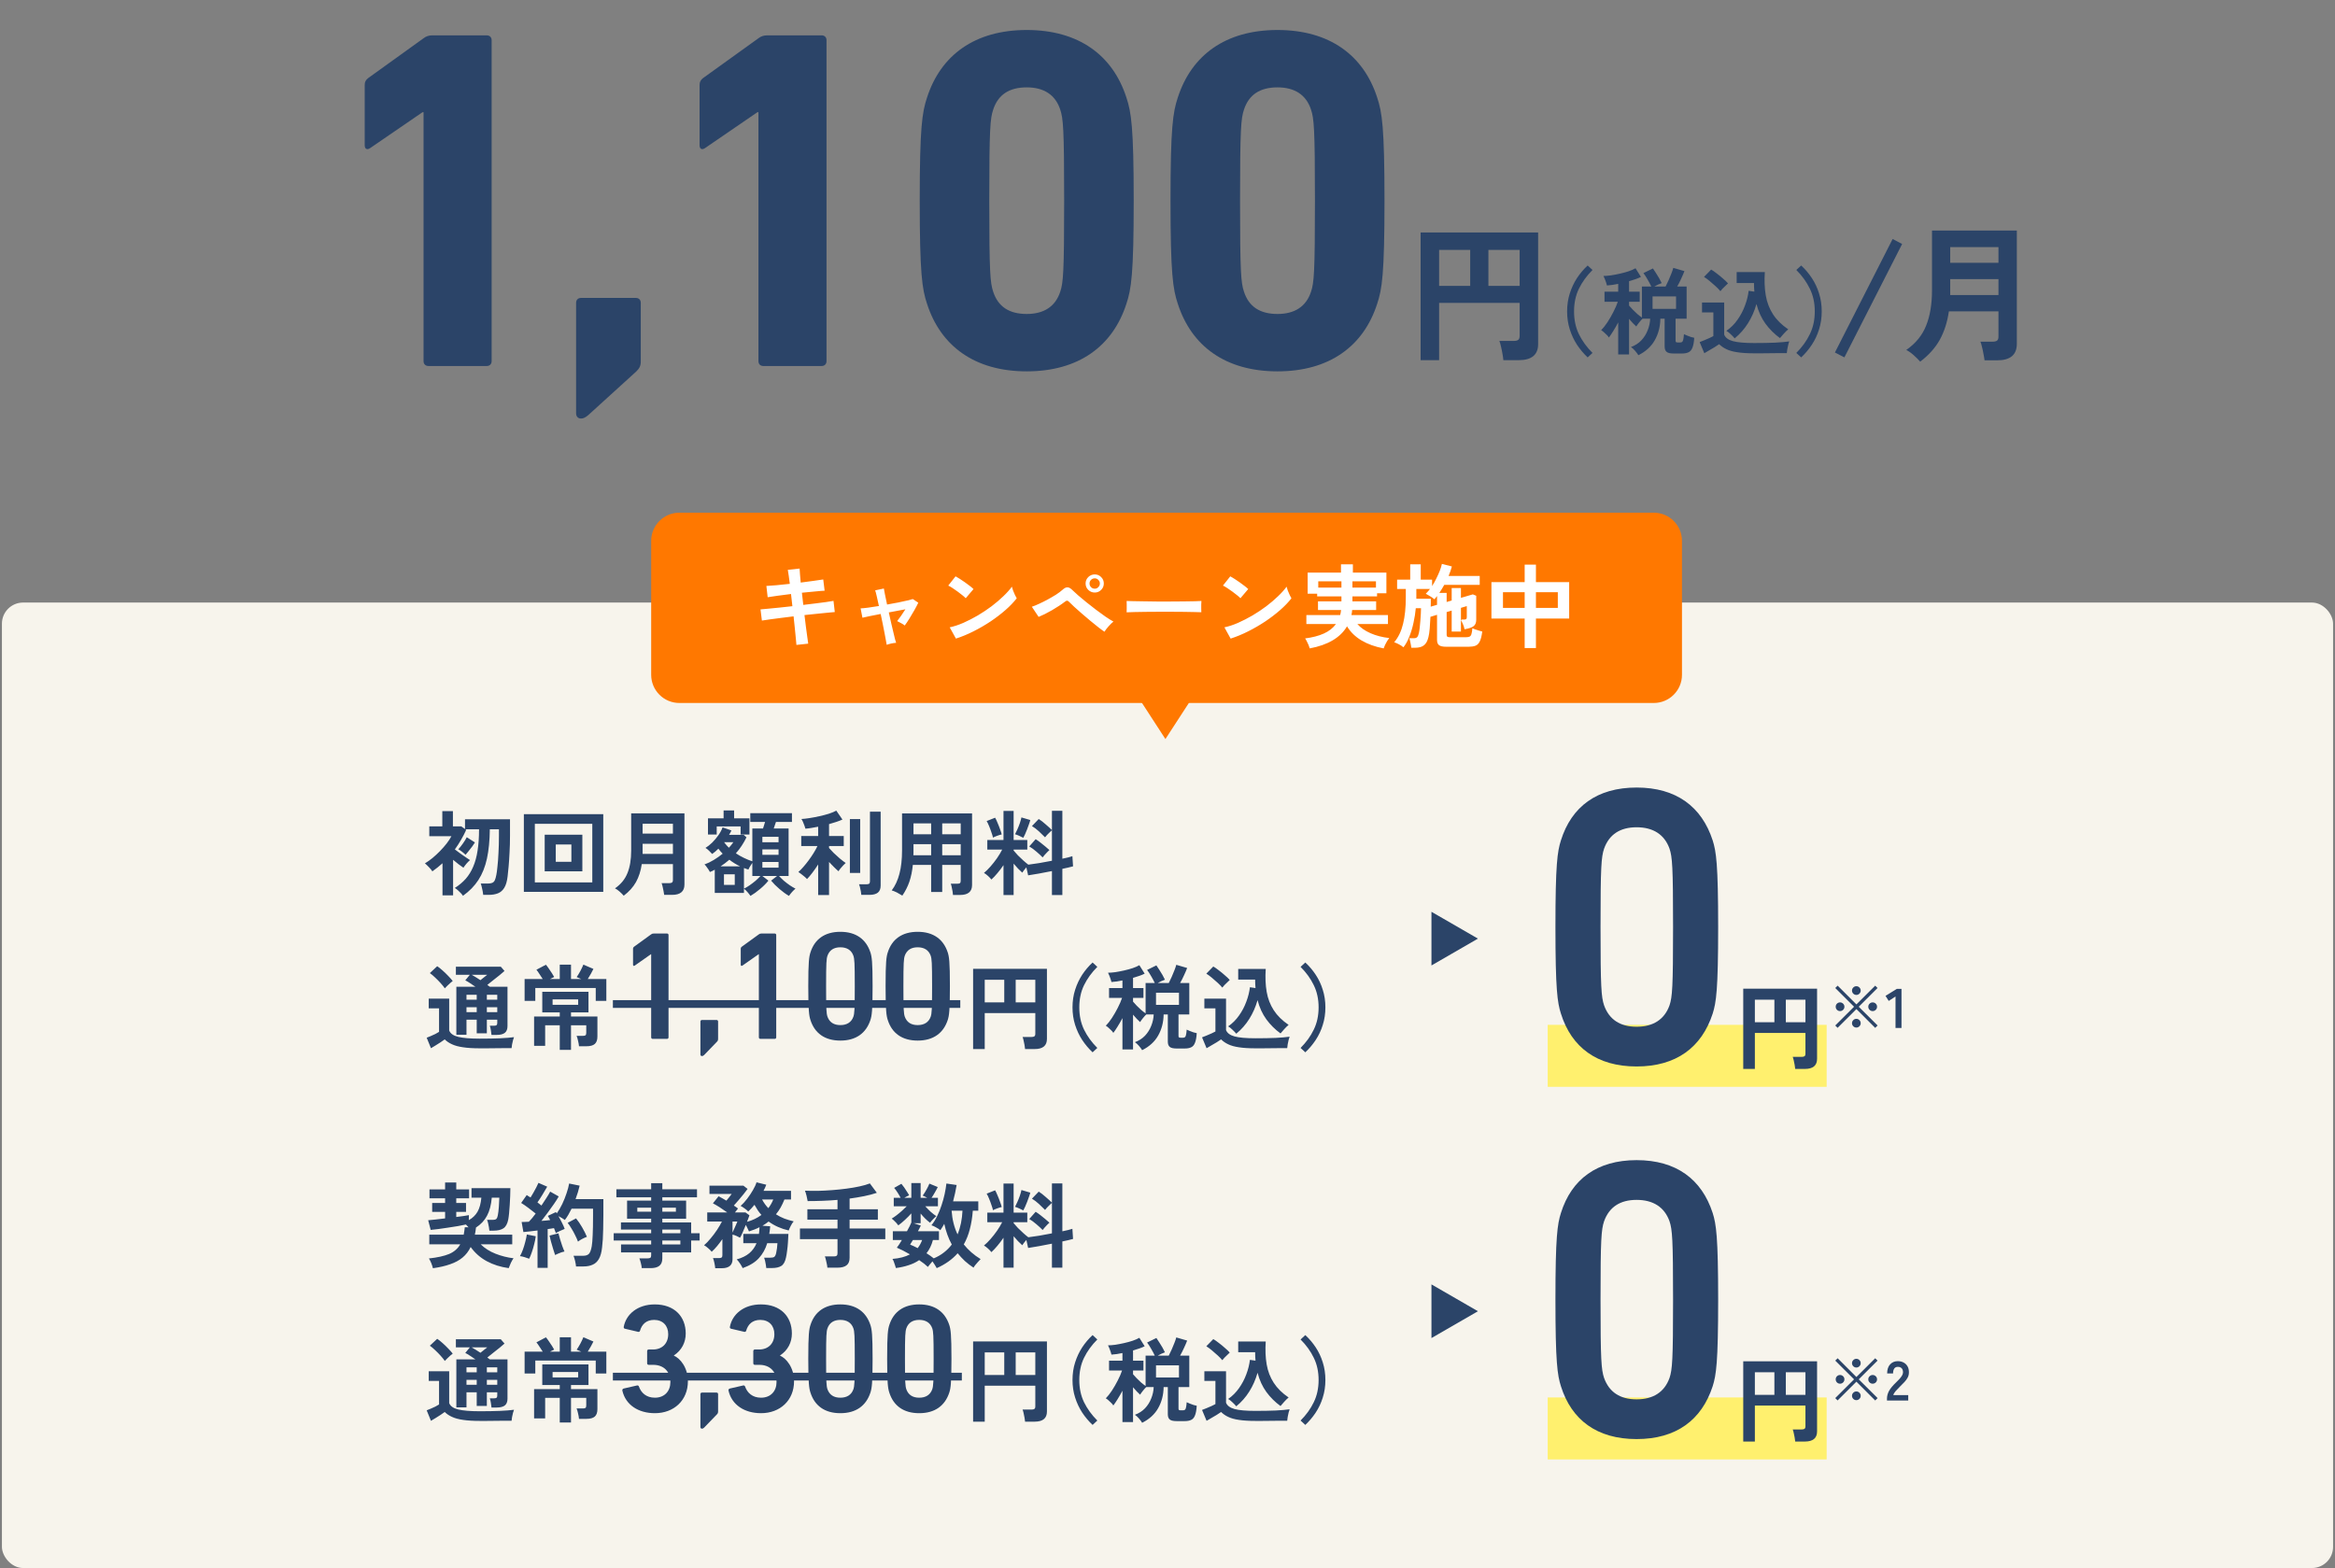<svg width="606" height="407" viewBox="0 0 606 407" fill="none" xmlns="http://www.w3.org/2000/svg">
<rect x="0" y="0" width="606" height="407" fill="#808080" stroke="none"/>
<path d="M109.924 93.738V29.116H109.671L96.04 38.456C95.283 38.961 94.652 38.708 94.652 37.698V22.048C94.652 21.291 94.904 20.786 95.535 20.281L109.924 9.931C110.555 9.426 111.312 9.174 112.196 9.174H126.332C127.089 9.174 127.594 9.679 127.594 10.436V93.738C127.594 94.495 127.089 95 126.332 95H111.186C110.429 95 109.924 94.495 109.924 93.738ZM149.513 107.243V78.592C149.513 77.835 150.018 77.33 150.775 77.33H165.037C165.795 77.33 166.3 77.835 166.3 78.592V93.864C166.3 95 165.921 95.631 165.164 96.388L152.668 107.748C151.911 108.379 151.406 108.631 150.775 108.631C150.018 108.631 149.513 108.126 149.513 107.243ZM196.835 93.738V29.116H196.582L182.951 38.456C182.194 38.961 181.563 38.708 181.563 37.698V22.048C181.563 21.291 181.815 20.786 182.446 20.281L196.835 9.931C197.466 9.426 198.223 9.174 199.107 9.174H213.243C214 9.174 214.505 9.679 214.505 10.436V93.738C214.505 94.495 214 95 213.243 95H198.097C197.34 95 196.835 94.495 196.835 93.738ZM240.589 78.844C239.327 75.058 238.696 71.145 238.696 52.087C238.696 33.029 239.327 29.116 240.589 25.329C244.123 14.349 252.958 7.786 266.463 7.786C279.968 7.786 288.803 14.349 292.337 25.329C293.599 29.116 294.23 33.029 294.23 52.087C294.23 71.145 293.599 75.058 292.337 78.844C288.803 89.825 279.968 96.388 266.463 96.388C252.958 96.388 244.123 89.825 240.589 78.844ZM257.754 75.689C259.016 79.602 261.919 81.495 266.463 81.495C270.88 81.495 273.91 79.602 275.172 75.689C275.929 73.417 276.181 70.893 276.181 52.087C276.181 33.281 275.929 30.757 275.172 28.485C273.91 24.572 270.88 22.679 266.463 22.679C261.919 22.679 259.016 24.572 257.754 28.485C256.997 30.757 256.744 33.281 256.744 52.087C256.744 70.893 256.997 73.417 257.754 75.689ZM305.673 78.844C304.411 75.058 303.78 71.145 303.78 52.087C303.78 33.029 304.411 29.116 305.673 25.329C309.207 14.349 318.042 7.786 331.547 7.786C345.052 7.786 353.887 14.349 357.421 25.329C358.684 29.116 359.315 33.029 359.315 52.087C359.315 71.145 358.684 75.058 357.421 78.844C353.887 89.825 345.052 96.388 331.547 96.388C318.042 96.388 309.207 89.825 305.673 78.844ZM322.839 75.689C324.101 79.602 327.004 81.495 331.547 81.495C335.965 81.495 338.994 79.602 340.256 75.689C341.013 73.417 341.266 70.893 341.266 52.087C341.266 33.281 341.013 30.757 340.256 28.485C338.994 24.572 335.965 22.679 331.547 22.679C327.004 22.679 324.101 24.572 322.839 28.485C322.081 30.757 321.829 33.281 321.829 52.087C321.829 70.893 322.081 73.417 322.839 75.689Z" fill="#2B4468"/>
<path d="M368.692 93.488V60.337H399.192V89.301C399.192 92.092 397.502 93.488 394.121 93.488H390.165C390.139 93.053 390.062 92.502 389.934 91.836C389.832 91.196 389.704 90.569 389.55 89.954C389.422 89.339 389.281 88.853 389.128 88.494H392.854C393.392 88.494 393.776 88.405 394.006 88.225C394.262 88.046 394.39 87.688 394.39 87.15V78.622H373.494V93.488H368.692ZM386.285 74.205H394.39V64.87H386.285V74.205ZM373.494 74.205H381.56V64.87H373.494V74.205Z" fill="#2B4468"/>
<path d="M412.044 92.767C411.007 91.795 410.085 90.701 409.278 89.482C408.488 88.264 407.862 86.931 407.401 85.482C406.94 84.033 406.71 82.486 406.71 80.839C406.71 79.177 406.94 77.621 407.401 76.172C407.862 74.723 408.488 73.39 409.278 72.172C410.085 70.953 411.007 69.867 412.044 68.912L413.303 70.073C411.805 71.571 410.628 73.192 409.772 74.937C408.932 76.666 408.512 78.633 408.512 80.839C408.512 83.029 408.932 84.996 409.772 86.741C410.628 88.486 411.805 90.108 413.303 91.606L412.044 92.767ZM425.206 92.199C424.992 91.837 424.695 91.441 424.317 91.013C423.955 90.602 423.609 90.289 423.28 90.075C424.35 89.68 425.247 89.104 425.971 88.346C426.696 87.573 427.247 86.692 427.626 85.704C428.021 84.716 428.235 83.72 428.268 82.716H426.292C426.029 82.963 425.733 83.292 425.403 83.704C425.074 84.115 424.827 84.461 424.662 84.741C424.399 84.51 424.103 84.222 423.773 83.877C423.444 83.514 423.115 83.144 422.786 82.766V92.001H419.971V83.679C419.559 84.469 419.131 85.219 418.686 85.926C418.258 86.618 417.88 87.177 417.551 87.606C417.419 87.375 417.221 87.136 416.958 86.889C416.711 86.626 416.456 86.387 416.192 86.173C415.945 85.959 415.731 85.803 415.55 85.704C416.061 85.194 416.596 84.519 417.155 83.679C417.715 82.823 418.234 81.926 418.711 80.987C419.205 80.033 419.592 79.144 419.872 78.32H416.415V75.703H419.971V73.678C419.46 73.777 418.958 73.867 418.464 73.95C417.97 74.016 417.501 74.065 417.057 74.098C417.024 73.9 416.95 73.645 416.834 73.332C416.736 73.019 416.62 72.707 416.489 72.394C416.373 72.081 416.258 71.826 416.143 71.628C416.686 71.628 417.328 71.579 418.069 71.48C418.81 71.365 419.584 71.217 420.39 71.036C421.197 70.855 421.954 70.649 422.662 70.418C423.387 70.171 423.987 69.908 424.465 69.628L425.872 71.875C425.444 72.089 424.967 72.287 424.44 72.468C423.913 72.649 423.362 72.822 422.786 72.987V75.703H425.551V78.32H422.786V79.308C423.049 79.621 423.37 79.975 423.749 80.37C424.127 80.749 424.523 81.127 424.934 81.506C425.362 81.868 425.757 82.173 426.119 82.42V74.37H428.564C428.301 73.81 427.971 73.192 427.576 72.517C427.198 71.842 426.844 71.299 426.515 70.888L428.984 69.678C429.214 69.99 429.47 70.377 429.749 70.838C430.046 71.283 430.326 71.735 430.589 72.196C430.852 72.657 431.075 73.085 431.256 73.481C430.976 73.579 430.655 73.711 430.293 73.876C429.947 74.04 429.626 74.205 429.33 74.37H432.268C432.532 73.859 432.795 73.308 433.058 72.715C433.322 72.122 433.561 71.546 433.775 70.986C434.005 70.41 434.17 69.924 434.268 69.529L437.158 70.369C436.96 70.896 436.689 71.53 436.343 72.27C436.014 73.011 435.66 73.711 435.281 74.37H437.726V82.716H434.861V88.396C434.861 88.577 434.894 88.709 434.96 88.791C435.042 88.857 435.215 88.89 435.479 88.89H436.022C436.236 88.89 436.409 88.849 436.54 88.766C436.672 88.684 436.771 88.495 436.837 88.198C436.919 87.885 436.985 87.4 437.034 86.741C437.232 86.84 437.495 86.955 437.824 87.087C438.154 87.219 438.483 87.342 438.812 87.457C439.158 87.556 439.454 87.63 439.701 87.68C439.635 88.799 439.479 89.655 439.232 90.248C439.002 90.841 438.664 91.236 438.22 91.433C437.792 91.647 437.224 91.754 436.516 91.754H434.343C433.487 91.754 432.886 91.614 432.54 91.334C432.194 91.055 432.021 90.585 432.021 89.927V82.716H430.91C430.877 84.807 430.391 86.675 429.453 88.322C428.531 89.951 427.115 91.244 425.206 92.199ZM428.885 80.173H434.985V76.938H428.885V80.173ZM450.196 87.828C449.916 87.482 449.579 87.128 449.184 86.766C448.805 86.387 448.427 86.091 448.048 85.877C449.184 85.087 450.147 84.124 450.937 82.988C451.744 81.852 452.386 80.634 452.863 79.333C453.357 78.032 453.678 76.748 453.826 75.481L455.308 75.703C455.275 75.341 455.25 74.979 455.234 74.616C455.217 74.238 455.209 73.851 455.209 73.456H450.715V70.616H458.024C457.876 72.838 457.958 74.863 458.271 76.691C458.584 78.502 459.21 80.131 460.148 81.58C461.086 83.029 462.403 84.329 464.099 85.482C463.72 85.795 463.325 86.181 462.914 86.642C462.502 87.103 462.181 87.474 461.951 87.754C460.502 86.7 459.251 85.457 458.197 84.025C457.144 82.576 456.362 80.872 455.851 78.913C455.341 80.724 454.608 82.387 453.653 83.901C452.715 85.4 451.563 86.708 450.196 87.828ZM455.259 91.705C453.514 91.705 452.065 91.614 450.912 91.433C449.76 91.269 448.813 91.005 448.073 90.643C447.332 90.297 446.698 89.861 446.171 89.334C445.875 89.548 445.488 89.803 445.01 90.1C444.55 90.379 444.072 90.659 443.578 90.939C443.101 91.236 442.681 91.483 442.319 91.68L441.109 88.791C441.438 88.659 441.833 88.503 442.294 88.322C442.772 88.124 443.232 87.927 443.677 87.729C444.121 87.515 444.451 87.35 444.665 87.235V81.086H441.726V78.518H447.48V86.865C447.793 87.655 448.542 88.215 449.727 88.544C450.929 88.873 452.773 89.038 455.259 89.038C457.366 89.038 459.177 89.005 460.691 88.939C462.206 88.857 463.432 88.75 464.371 88.618C464.288 88.799 464.198 89.087 464.099 89.482C464 89.861 463.918 90.256 463.852 90.668C463.786 91.079 463.745 91.409 463.729 91.655C463.268 91.655 462.667 91.655 461.926 91.655C461.185 91.672 460.395 91.68 459.555 91.68C458.732 91.697 457.942 91.705 457.185 91.705C456.427 91.705 455.785 91.705 455.259 91.705ZM446.492 75.579C446.196 75.217 445.801 74.806 445.307 74.345C444.813 73.884 444.294 73.431 443.751 72.987C443.208 72.526 442.706 72.155 442.245 71.875L444.097 69.974C444.508 70.204 444.994 70.542 445.554 70.986C446.13 71.414 446.681 71.867 447.208 72.344C447.752 72.805 448.171 73.209 448.468 73.555C448.319 73.686 448.114 73.884 447.85 74.147C447.587 74.394 447.323 74.649 447.06 74.913C446.813 75.176 446.624 75.398 446.492 75.579ZM467.458 92.767L466.198 91.606C467.696 90.108 468.865 88.486 469.705 86.741C470.561 84.996 470.989 83.029 470.989 80.839C470.989 78.633 470.561 76.666 469.705 74.937C468.865 73.192 467.696 71.571 466.198 70.073L467.458 68.912C468.495 69.867 469.417 70.953 470.223 72.172C471.03 73.39 471.656 74.723 472.1 76.172C472.561 77.621 472.791 79.177 472.791 80.839C472.791 82.486 472.561 84.033 472.1 85.482C471.656 86.931 471.03 88.264 470.223 89.482C469.417 90.701 468.495 91.795 467.458 92.767Z" fill="#2B4468"/>
<path d="M478.674 92.758L476.216 91.491L491.197 62.028L493.656 63.334L478.674 92.758ZM498.34 93.872C497.93 93.386 497.367 92.822 496.65 92.182C495.958 91.567 495.318 91.119 494.729 90.838C497.162 89.147 498.878 87.047 499.876 84.538C500.901 82.028 501.413 78.942 501.413 75.28V59.838H523.424V89.263C523.424 92.105 521.721 93.526 518.315 93.526H515.05C514.998 93.066 514.909 92.528 514.781 91.913C514.678 91.299 514.55 90.697 514.397 90.108C514.269 89.519 514.128 89.045 513.974 88.686H517.085C517.649 88.686 518.046 88.597 518.276 88.418C518.532 88.238 518.66 87.88 518.66 87.342V80.812H505.792C505.382 83.629 504.588 86.1 503.41 88.225C502.232 90.325 500.542 92.208 498.34 93.872ZM506.138 76.586H518.66V72.438H506.138V76.586ZM506.138 68.212H518.66V64.14H506.138V68.212Z" fill="#2B4468"/>
<rect x="0.5" y="156.397" width="605" height="250.6" rx="5.488" fill="#F7F4EC"/>
<path d="M120.15 232.514C120.037 232.321 119.852 232.088 119.595 231.814C119.354 231.557 119.088 231.299 118.799 231.042C118.525 230.8 118.268 230.615 118.026 230.487C119.137 229.779 120.086 228.982 120.874 228.098C121.662 227.197 122.306 226.151 122.805 224.96C123.32 223.77 123.698 222.386 123.939 220.809C124.196 219.217 124.325 217.366 124.325 215.259H120.778L120.995 215.404C120.593 216.288 120.142 217.157 119.643 218.01C119.161 218.847 118.63 219.667 118.051 220.472C118.453 220.777 118.903 221.115 119.402 221.485C119.901 221.839 120.383 222.177 120.85 222.499C121.317 222.804 121.695 223.054 121.984 223.247C121.727 223.456 121.421 223.762 121.067 224.164C120.729 224.566 120.464 224.92 120.271 225.226C119.901 224.968 119.474 224.663 118.992 224.309C118.525 223.955 118.059 223.577 117.592 223.174V232.393H114.841V224.067C114.439 224.437 114.012 224.799 113.562 225.153C113.127 225.507 112.677 225.845 112.21 226.167C112.001 225.829 111.696 225.459 111.293 225.057C110.907 224.655 110.569 224.333 110.28 224.092C110.907 223.721 111.559 223.263 112.234 222.716C112.91 222.153 113.562 221.549 114.189 220.906C114.833 220.246 115.412 219.587 115.927 218.927C116.442 218.251 116.852 217.624 117.158 217.045H111.414V214.487H114.793V210.529H117.544V214.487H119.716L120.681 215.186V212.652H132.361V216.876C132.361 218.436 132.321 219.908 132.241 221.292C132.176 222.66 132.096 223.874 131.999 224.936C131.903 225.998 131.814 226.859 131.734 227.518C131.589 228.757 131.308 229.723 130.889 230.414C130.471 231.106 129.924 231.589 129.248 231.862C128.573 232.136 127.76 232.273 126.811 232.273H125.411C125.379 231.999 125.331 231.677 125.266 231.307C125.202 230.937 125.122 230.575 125.025 230.221C124.945 229.851 124.856 229.554 124.76 229.328H126.642C127.092 229.328 127.454 229.272 127.728 229.159C128.017 229.047 128.243 228.83 128.404 228.508C128.564 228.17 128.701 227.695 128.814 227.084C128.91 226.634 129.007 225.918 129.103 224.936C129.216 223.955 129.305 222.772 129.369 221.389C129.449 220.005 129.49 218.501 129.49 216.876V215.259H127.125C127.092 218.187 126.843 220.721 126.376 222.861C125.91 225.001 125.17 226.851 124.156 228.411C123.159 229.956 121.823 231.323 120.15 232.514ZM120.826 221.871C120.617 221.646 120.311 221.381 119.909 221.075C119.523 220.769 119.201 220.56 118.943 220.447C119.33 220.029 119.732 219.522 120.15 218.927C120.584 218.316 120.914 217.777 121.14 217.31L123.263 218.662C123.102 218.935 122.869 219.281 122.563 219.699C122.258 220.102 121.944 220.504 121.622 220.906C121.317 221.308 121.051 221.63 120.826 221.871ZM135.957 231.5V211.325H156.567V231.5H135.957ZM138.805 229.039H153.719V213.835H138.805V229.039ZM141.363 226.167V216.659H151.137V226.167H141.363ZM144.235 223.681H148.289V219.193H144.235V223.681ZM161.876 232.49C161.619 232.184 161.265 231.83 160.814 231.428C160.38 231.042 159.978 230.76 159.608 230.583C161.136 229.521 162.214 228.202 162.841 226.625C163.485 225.049 163.807 223.11 163.807 220.809V211.108H177.635V229.594C177.635 231.38 176.565 232.273 174.425 232.273H172.374C172.342 231.983 172.285 231.645 172.205 231.259C172.141 230.873 172.06 230.495 171.964 230.125C171.883 229.755 171.795 229.457 171.698 229.232H173.653C174.007 229.232 174.256 229.176 174.401 229.063C174.562 228.95 174.642 228.725 174.642 228.387V224.285H166.558C166.3 226.054 165.802 227.607 165.062 228.942C164.322 230.262 163.26 231.444 161.876 232.49ZM166.775 221.63H174.642V219.024H166.775V221.63ZM166.775 216.369H174.642V213.811H166.775V216.369ZM194.769 232.538C194.576 232.248 194.311 231.911 193.973 231.524C193.651 231.154 193.354 230.873 193.08 230.68V231.766H185.502V225.733C185.293 225.845 185.084 225.958 184.875 226.07C184.682 226.167 184.473 226.255 184.247 226.336C184.167 226.159 184.038 225.942 183.861 225.684C183.7 225.427 183.523 225.177 183.33 224.936C183.153 224.679 182.984 224.494 182.824 224.381C183.628 224.092 184.44 223.697 185.261 223.199C186.081 222.7 186.846 222.161 187.554 221.582C187.361 221.373 187.167 221.163 186.974 220.954C186.797 220.729 186.62 220.504 186.443 220.278C186.186 220.536 185.921 220.785 185.647 221.027C185.374 221.252 185.1 221.461 184.827 221.654C184.617 221.413 184.344 221.131 184.006 220.809C183.684 220.488 183.379 220.246 183.089 220.085C183.668 219.731 184.255 219.265 184.851 218.686C185.446 218.09 185.985 217.447 186.468 216.755C186.95 216.063 187.304 215.396 187.529 214.752L189.822 215.548C189.742 215.725 189.653 215.91 189.557 216.103C189.46 216.297 189.347 216.49 189.219 216.683H193.008L193.732 217.334C193.378 218.074 192.967 218.798 192.501 219.506C192.05 220.198 191.544 220.858 190.98 221.485C191.656 221.936 192.364 222.338 193.104 222.692C193.844 223.046 194.56 223.335 195.252 223.561V215.042H198.027C198.108 214.784 198.196 214.503 198.293 214.197C198.389 213.891 198.478 213.61 198.558 213.352H194.721V211.06H205.533V213.352H201.382C201.301 213.61 201.205 213.891 201.092 214.197C200.996 214.487 200.899 214.768 200.803 215.042H204.664V227.374H202.178C202.532 227.76 202.95 228.17 203.433 228.604C203.932 229.023 204.447 229.417 204.978 229.787C205.509 230.141 205.999 230.43 206.45 230.656C206.192 230.865 205.895 231.154 205.557 231.524C205.219 231.911 204.954 232.248 204.76 232.538C203.956 232.071 203.135 231.476 202.299 230.752C201.462 230.044 200.738 229.32 200.127 228.58L201.671 227.374H197.858L199.427 228.58C198.832 229.32 198.108 230.044 197.255 230.752C196.402 231.476 195.574 232.071 194.769 232.538ZM183.741 216.61V212.411H187.795V210.36H190.522V212.411H194.504V216.61H192.211V214.511H186.009V216.61H183.741ZM193.08 230.656C193.531 230.447 194.021 230.157 194.552 229.787C195.083 229.417 195.598 229.023 196.097 228.604C196.595 228.17 197.014 227.76 197.352 227.374H195.252V223.971C195.075 224.228 194.882 224.526 194.673 224.864C194.464 225.202 194.319 225.483 194.238 225.708C194.045 225.644 193.852 225.58 193.659 225.515C193.466 225.435 193.273 225.363 193.08 225.298V230.656ZM187.891 229.69H190.691V226.939H187.891V229.69ZM197.858 225.202H202.058V223.73H197.858V225.202ZM197.858 221.871H202.058V220.472H197.858V221.871ZM197.858 218.613H202.058V217.214H197.858V218.613ZM187.023 224.864H192.066C191.085 224.397 190.16 223.826 189.291 223.15C188.937 223.456 188.567 223.754 188.181 224.043C187.811 224.317 187.425 224.59 187.023 224.864ZM189.171 220.037C189.653 219.522 190.039 219.04 190.329 218.589H187.916C188.302 219.12 188.72 219.603 189.171 220.037ZM212.338 232.321V224.381C211.839 225.153 211.333 225.877 210.818 226.553C210.303 227.229 209.844 227.768 209.442 228.17C209.297 227.993 209.08 227.784 208.791 227.543C208.517 227.301 208.236 227.076 207.946 226.867C207.656 226.642 207.407 226.465 207.198 226.336C207.616 225.982 208.051 225.539 208.501 225.009C208.968 224.478 209.426 223.906 209.877 223.295C210.343 222.668 210.77 222.04 211.156 221.413C211.558 220.769 211.888 220.166 212.145 219.603H207.946V216.996H212.338V214.583C211.743 214.696 211.164 214.8 210.601 214.897C210.038 214.993 209.515 215.058 209.032 215.09C208.984 214.865 208.895 214.591 208.767 214.269C208.654 213.932 208.525 213.61 208.38 213.304C208.236 212.982 208.107 212.741 207.994 212.58C208.59 212.548 209.297 212.467 210.118 212.339C210.938 212.21 211.783 212.049 212.652 211.856C213.537 211.663 214.365 211.446 215.138 211.204C215.91 210.947 216.545 210.682 217.044 210.408L218.637 212.725C218.203 212.918 217.68 213.119 217.068 213.328C216.473 213.521 215.837 213.714 215.162 213.907V216.996H218.975V219.603H215.162V220.11C215.467 220.464 215.87 220.89 216.368 221.389C216.883 221.871 217.414 222.354 217.961 222.837C218.524 223.303 219.031 223.689 219.482 223.995C219.321 224.124 219.112 224.325 218.854 224.598C218.613 224.856 218.371 225.129 218.13 225.419C217.905 225.692 217.736 225.934 217.623 226.143C217.269 225.853 216.875 225.491 216.441 225.057C216.006 224.622 215.58 224.18 215.162 223.73V232.321H212.338ZM223.536 232.273C223.52 232.015 223.48 231.709 223.415 231.356C223.351 231.018 223.279 230.68 223.198 230.342C223.118 230.004 223.029 229.731 222.933 229.521H224.863C225.185 229.521 225.418 229.473 225.563 229.377C225.708 229.264 225.78 229.055 225.78 228.749V210.674H228.556V229.835C228.556 230.688 228.314 231.307 227.832 231.693C227.349 232.08 226.609 232.273 225.611 232.273H223.536ZM220.568 226.577V212.604H223.246V226.577H220.568ZM234.179 232.466C233.776 232.208 233.318 231.943 232.803 231.669C232.288 231.412 231.83 231.227 231.427 231.114C232.328 229.924 232.996 228.484 233.43 226.794C233.881 225.105 234.106 223.07 234.106 220.689V211.132H252.278V229.715C252.278 231.436 251.241 232.297 249.165 232.297H247.331C247.315 232.023 247.275 231.701 247.21 231.331C247.146 230.961 247.074 230.599 246.993 230.245C246.929 229.891 246.848 229.602 246.752 229.377H248.441C248.779 229.377 249.012 229.328 249.141 229.232C249.27 229.119 249.334 228.894 249.334 228.556V224.502H244.532V231.524H241.66V224.502H236.906C236.745 226.111 236.447 227.559 236.013 228.846C235.578 230.117 234.967 231.323 234.179 232.466ZM244.532 221.992H249.334V219.12H244.532V221.992ZM244.532 216.538H249.334V213.714H244.532V216.538ZM237.05 221.992H241.66V219.12H237.075V220.689C237.075 220.914 237.075 221.131 237.075 221.34C237.075 221.549 237.067 221.767 237.05 221.992ZM237.075 216.538H241.66V213.714H237.075V216.538ZM260.435 232.321V224.55C259.937 225.29 259.414 225.982 258.867 226.625C258.336 227.269 257.813 227.824 257.298 228.291C257.073 228.001 256.775 227.687 256.405 227.349C256.035 227.012 255.689 226.754 255.367 226.577C255.914 226.127 256.477 225.572 257.057 224.912C257.652 224.236 258.215 223.52 258.746 222.764C259.277 221.992 259.727 221.244 260.097 220.52H256.236V218.034H260.435V210.48H263.066V218.034H266.613V220.52H263.066V220.761C263.355 221.115 263.725 221.533 264.176 222.016C264.642 222.483 265.117 222.933 265.6 223.368C266.082 223.802 266.509 224.156 266.879 224.429C267.683 224.333 268.632 224.196 269.727 224.019C270.821 223.826 271.915 223.625 273.009 223.416V215.5C272.832 215.645 272.622 215.838 272.381 216.079C272.156 216.305 271.931 216.53 271.705 216.755C271.496 216.98 271.335 217.173 271.223 217.334C270.772 216.868 270.241 216.353 269.63 215.79C269.019 215.227 268.415 214.768 267.82 214.414L269.582 212.58C270.145 212.934 270.74 213.393 271.368 213.956C272.011 214.503 272.558 215.001 273.009 215.452V210.456H275.712V222.885C276.275 222.756 276.781 222.644 277.232 222.547C277.682 222.434 278.044 222.33 278.318 222.233L278.487 224.864C278.133 224.96 277.723 225.065 277.256 225.177C276.789 225.274 276.275 225.387 275.712 225.515V232.321H273.009V226.095C271.85 226.32 270.716 226.537 269.606 226.746C268.496 226.939 267.571 227.092 266.831 227.205L266.372 225.129C266.163 225.371 265.954 225.62 265.745 225.877C265.552 226.119 265.407 226.328 265.31 226.505C264.956 226.199 264.586 225.845 264.2 225.443C263.814 225.041 263.436 224.614 263.066 224.164V232.321H260.435ZM270.595 222.547C270.145 222.08 269.606 221.582 268.978 221.051C268.351 220.504 267.732 220.053 267.12 219.699L268.785 217.817C269.171 218.058 269.582 218.348 270.016 218.686C270.451 219.007 270.869 219.345 271.271 219.699C271.689 220.037 272.051 220.351 272.357 220.64C272.196 220.769 272.003 220.954 271.778 221.196C271.553 221.421 271.327 221.662 271.102 221.92C270.893 222.161 270.724 222.37 270.595 222.547ZM265.576 217.455C265.318 217.31 264.964 217.141 264.514 216.948C264.063 216.739 263.701 216.602 263.428 216.538C263.605 216.216 263.806 215.798 264.031 215.283C264.272 214.752 264.49 214.205 264.683 213.642C264.876 213.063 265.013 212.572 265.093 212.17L267.386 212.846C267.321 213.135 267.209 213.497 267.048 213.932C266.903 214.35 266.742 214.792 266.565 215.259C266.388 215.709 266.211 216.136 266.034 216.538C265.857 216.924 265.704 217.23 265.576 217.455ZM257.708 217.407C257.628 217.021 257.491 216.562 257.298 216.031C257.121 215.484 256.92 214.945 256.695 214.414C256.486 213.883 256.276 213.449 256.067 213.111L258.263 212.242C258.456 212.564 258.666 213.006 258.891 213.57C259.132 214.117 259.349 214.672 259.542 215.235C259.752 215.782 259.896 216.232 259.977 216.586C259.655 216.65 259.253 216.771 258.77 216.948C258.287 217.125 257.934 217.278 257.708 217.407Z" fill="#2B4468"/>
<path d="M127.559 268.625C127.527 268.271 127.47 267.852 127.39 267.37C127.31 266.887 127.221 266.509 127.125 266.236H128.235C128.54 266.236 128.749 266.187 128.862 266.091C128.991 265.994 129.055 265.793 129.055 265.487V264.667H126.352V268.214H123.722V264.667H121.067V268.576H118.437V256.124H123.384C122.917 255.786 122.451 255.472 121.984 255.183C121.534 254.877 121.123 254.636 120.753 254.459L121.936 253.011H118.316V250.911H129.972L130.938 252.021C130.584 252.343 130.149 252.713 129.634 253.131C129.12 253.55 128.581 253.976 128.017 254.41C127.47 254.845 126.956 255.255 126.473 255.641C126.586 255.722 126.69 255.802 126.787 255.882C126.899 255.963 127.012 256.043 127.125 256.124H131.71V266.308C131.71 267.128 131.477 267.724 131.01 268.094C130.543 268.448 129.835 268.625 128.886 268.625H127.559ZM124.494 272.1C122.789 272.1 121.357 272.011 120.198 271.834C119.04 271.673 118.083 271.416 117.327 271.062C116.57 270.724 115.935 270.298 115.42 269.783C115.114 270.008 114.744 270.266 114.31 270.555C113.892 270.829 113.457 271.102 113.007 271.376C112.572 271.649 112.186 271.883 111.848 272.076L110.738 269.349C111.012 269.252 111.35 269.115 111.752 268.938C112.17 268.761 112.58 268.576 112.983 268.383C113.385 268.174 113.707 267.989 113.948 267.828V261.723H111.269V259.213H116.578V267.466C116.868 268.255 117.648 268.81 118.919 269.131C120.206 269.437 122.065 269.59 124.494 269.59C126.553 269.59 128.323 269.558 129.803 269.493C131.283 269.429 132.482 269.333 133.399 269.204C133.319 269.381 133.23 269.654 133.134 270.024C133.037 270.378 132.957 270.74 132.892 271.11C132.828 271.497 132.788 271.81 132.772 272.052C132.321 272.052 131.734 272.052 131.01 272.052C130.286 272.068 129.514 272.076 128.693 272.076C127.889 272.092 127.116 272.1 126.376 272.1C125.636 272.1 125.009 272.1 124.494 272.1ZM115.444 256.534C115.171 256.132 114.809 255.681 114.358 255.183C113.908 254.684 113.433 254.201 112.934 253.735C112.436 253.252 111.977 252.866 111.559 252.576L113.465 250.79C113.867 251.048 114.326 251.41 114.841 251.876C115.372 252.343 115.879 252.834 116.361 253.348C116.844 253.847 117.222 254.274 117.495 254.628C117.335 254.74 117.117 254.917 116.844 255.158C116.57 255.4 116.305 255.649 116.047 255.907C115.79 256.164 115.589 256.373 115.444 256.534ZM126.352 262.712H129.055V261.433H126.352V262.712ZM126.352 259.478H129.055V258.199H126.352V259.478ZM121.067 262.712H123.722V261.433H121.067V262.712ZM121.067 259.478H123.722V258.199H121.067V259.478ZM124.687 254.41C125.009 254.153 125.331 253.895 125.652 253.638C125.974 253.381 126.24 253.172 126.449 253.011H122.419C122.74 253.188 123.094 253.397 123.48 253.638C123.883 253.879 124.285 254.137 124.687 254.41ZM145.273 272.51V266.115H141.484V271.448H138.612V263.846H145.273V262.784H140.736V257.427H152.73V262.784H148.193V263.846H155.046V269.035C155.046 269.92 154.821 270.563 154.371 270.966C153.92 271.368 153.18 271.569 152.15 271.569H150.268C150.236 271.167 150.155 270.7 150.027 270.169C149.914 269.622 149.785 269.188 149.641 268.866H151.282C151.603 268.866 151.829 268.818 151.957 268.721C152.086 268.609 152.15 268.391 152.15 268.07V266.115H148.193V272.51H145.273ZM136.15 259.792V254.121H140.856C140.599 253.702 140.309 253.26 139.987 252.793C139.682 252.311 139.424 251.949 139.215 251.707L141.677 250.404C141.886 250.629 142.135 250.959 142.425 251.394C142.731 251.812 143.012 252.23 143.27 252.649C143.543 253.067 143.728 253.381 143.825 253.59C143.68 253.654 143.511 253.735 143.318 253.831C143.141 253.912 142.948 254.008 142.739 254.121H145.273V250.38H148.193V254.121H150.871C150.389 253.912 149.987 253.743 149.665 253.614C149.987 253.147 150.308 252.616 150.63 252.021C150.952 251.41 151.209 250.863 151.402 250.38L154.009 251.49C153.848 251.828 153.631 252.246 153.357 252.745C153.084 253.244 152.81 253.702 152.537 254.121H157.363V259.792H154.612V256.438H138.926V259.792H136.15ZM143.414 260.806H150.051V259.406H143.414V260.806Z" fill="#2B4468"/>
<path d="M168.997 269.25V247.691H168.917L164.734 250.627C164.492 250.788 164.291 250.707 164.291 250.386V246.283C164.291 246.042 164.372 245.881 164.573 245.72L168.957 242.542C169.158 242.382 169.359 242.301 169.681 242.301H173.1C173.341 242.301 173.502 242.462 173.502 242.703V269.25C173.502 269.491 173.341 269.652 173.1 269.652H169.399C169.158 269.652 168.997 269.491 168.997 269.25ZM181.781 273.714V265.147C181.781 264.906 181.942 264.745 182.183 264.745H185.964C186.205 264.745 186.366 264.906 186.366 265.147V269.531C186.366 269.933 186.326 270.135 186.085 270.376L182.746 273.835C182.545 274.036 182.384 274.116 182.183 274.116C181.942 274.116 181.781 273.956 181.781 273.714ZM196.948 269.25V247.691H196.868L192.685 250.627C192.443 250.788 192.242 250.707 192.242 250.386V246.283C192.242 246.042 192.323 245.881 192.524 245.72L196.908 242.542C197.109 242.382 197.31 242.301 197.632 242.301H201.051C201.292 242.301 201.453 242.462 201.453 242.703V269.25C201.453 269.491 201.292 269.652 201.051 269.652H197.35C197.109 269.652 196.948 269.491 196.948 269.25ZM210.335 264.745C209.973 263.619 209.772 262.332 209.772 255.976C209.772 249.621 209.973 248.334 210.335 247.208C211.421 243.789 214.035 241.859 218.098 241.859C222.16 241.859 224.775 243.789 225.901 247.208C226.263 248.334 226.464 249.621 226.464 255.976C226.464 262.332 226.263 263.619 225.901 264.745C224.775 268.164 222.16 270.094 218.098 270.094C214.035 270.094 211.421 268.164 210.335 264.745ZM214.759 263.9C215.282 265.348 216.409 266.072 218.098 266.072C219.787 266.072 220.954 265.348 221.476 263.9C221.758 263.055 221.838 262.13 221.838 255.976C221.838 249.823 221.758 248.897 221.476 248.053C220.954 246.605 219.787 245.881 218.098 245.881C216.409 245.881 215.282 246.605 214.759 248.053C214.478 248.897 214.397 249.823 214.397 255.976C214.397 262.13 214.478 263.055 214.759 263.9ZM230.399 264.745C230.037 263.619 229.836 262.332 229.836 255.976C229.836 249.621 230.037 248.334 230.399 247.208C231.485 243.789 234.099 241.859 238.162 241.859C242.224 241.859 244.838 243.789 245.965 247.208C246.327 248.334 246.528 249.621 246.528 255.976C246.528 262.332 246.327 263.619 245.965 264.745C244.838 268.164 242.224 270.094 238.162 270.094C234.099 270.094 231.485 268.164 230.399 264.745ZM234.823 263.9C235.346 265.348 236.472 266.072 238.162 266.072C239.851 266.072 241.017 265.348 241.54 263.9C241.822 263.055 241.902 262.13 241.902 255.976C241.902 249.823 241.822 248.897 241.54 248.053C241.017 246.605 239.851 245.881 238.162 245.881C236.472 245.881 235.346 246.605 234.823 248.053C234.542 248.897 234.461 249.823 234.461 255.976C234.461 262.13 234.542 263.055 234.823 263.9Z" fill="#2B4468"/>
<path d="M159.062 259.596H249.223V261.608H159.062V259.596Z" fill="#2B4468"/>
<path d="M252.548 272.293V251.466H271.71V269.662C271.71 271.416 270.648 272.293 268.524 272.293H266.039C266.022 272.019 265.974 271.673 265.894 271.255C265.829 270.853 265.749 270.459 265.652 270.073C265.572 269.687 265.483 269.381 265.387 269.156H267.728C268.066 269.156 268.307 269.099 268.452 268.987C268.613 268.874 268.693 268.649 268.693 268.311V262.953H255.565V272.293H252.548ZM263.601 260.178H268.693V254.314H263.601V260.178ZM255.565 260.178H260.633V254.314H255.565V260.178ZM283.559 273.138C282.546 272.188 281.645 271.118 280.856 269.928C280.084 268.737 279.473 267.434 279.022 266.018C278.572 264.603 278.346 263.09 278.346 261.481C278.346 259.856 278.572 258.336 279.022 256.92C279.473 255.504 280.084 254.201 280.856 253.011C281.645 251.82 282.546 250.758 283.559 249.825L284.79 250.959C283.326 252.423 282.175 254.008 281.339 255.714C280.518 257.403 280.108 259.325 280.108 261.481C280.108 263.621 280.518 265.544 281.339 267.249C282.175 268.955 283.326 270.539 284.79 272.003L283.559 273.138ZM296.422 272.582C296.213 272.229 295.923 271.842 295.553 271.424C295.199 271.022 294.861 270.716 294.54 270.507C295.585 270.121 296.462 269.558 297.17 268.818C297.878 268.062 298.417 267.201 298.787 266.236C299.173 265.27 299.382 264.297 299.415 263.315H297.484C297.226 263.557 296.937 263.879 296.615 264.281C296.293 264.683 296.052 265.021 295.891 265.294C295.634 265.069 295.344 264.788 295.022 264.45C294.701 264.096 294.379 263.734 294.057 263.364V272.389H291.306V264.257C290.904 265.029 290.485 265.761 290.051 266.453C289.633 267.128 289.263 267.675 288.941 268.094C288.812 267.869 288.619 267.635 288.362 267.394C288.12 267.136 287.871 266.903 287.613 266.694C287.372 266.485 287.163 266.332 286.986 266.236C287.485 265.737 288.008 265.077 288.555 264.257C289.102 263.42 289.608 262.543 290.075 261.626C290.558 260.693 290.936 259.824 291.209 259.02H287.831V256.462H291.306V254.483C290.807 254.579 290.316 254.668 289.834 254.748C289.351 254.813 288.893 254.861 288.458 254.893C288.426 254.7 288.354 254.451 288.241 254.145C288.144 253.839 288.032 253.534 287.903 253.228C287.79 252.922 287.678 252.673 287.565 252.48C288.096 252.48 288.724 252.431 289.448 252.335C290.172 252.222 290.928 252.077 291.716 251.901C292.504 251.724 293.245 251.522 293.936 251.297C294.644 251.056 295.231 250.798 295.698 250.525L297.074 252.721C296.655 252.93 296.189 253.123 295.674 253.3C295.159 253.477 294.62 253.646 294.057 253.807V256.462H296.76V259.02H294.057V259.985C294.314 260.291 294.628 260.637 294.998 261.023C295.368 261.393 295.754 261.763 296.157 262.133C296.575 262.487 296.961 262.784 297.315 263.026V255.158H299.704C299.447 254.611 299.125 254.008 298.739 253.348C298.369 252.689 298.023 252.158 297.701 251.756L300.114 250.573C300.34 250.879 300.589 251.257 300.862 251.707C301.152 252.142 301.426 252.584 301.683 253.035C301.94 253.485 302.158 253.904 302.335 254.29C302.061 254.386 301.747 254.515 301.393 254.676C301.056 254.837 300.742 254.998 300.452 255.158H303.324C303.581 254.66 303.839 254.121 304.096 253.542C304.354 252.962 304.587 252.399 304.796 251.852C305.021 251.289 305.182 250.815 305.279 250.428L308.102 251.249C307.909 251.764 307.644 252.383 307.306 253.107C306.984 253.831 306.638 254.515 306.268 255.158H308.657V263.315H305.858V268.866C305.858 269.043 305.89 269.172 305.955 269.252C306.035 269.316 306.204 269.349 306.461 269.349H306.992C307.201 269.349 307.37 269.308 307.499 269.228C307.628 269.148 307.724 268.963 307.789 268.673C307.869 268.367 307.933 267.893 307.982 267.249C308.175 267.346 308.432 267.458 308.754 267.587C309.076 267.716 309.398 267.836 309.719 267.949C310.057 268.045 310.347 268.118 310.588 268.166C310.524 269.26 310.371 270.097 310.13 270.676C309.904 271.255 309.575 271.641 309.14 271.834C308.722 272.044 308.167 272.148 307.475 272.148H305.351C304.515 272.148 303.927 272.011 303.59 271.738C303.252 271.464 303.083 271.006 303.083 270.362V263.315H301.997C301.965 265.359 301.49 267.185 300.573 268.794C299.672 270.386 298.288 271.649 296.422 272.582ZM300.018 260.83H305.979V257.668H300.018V260.83ZM320.845 268.311C320.571 267.973 320.241 267.627 319.855 267.273C319.485 266.903 319.115 266.614 318.745 266.404C319.855 265.632 320.796 264.691 321.569 263.581C322.357 262.471 322.984 261.28 323.451 260.009C323.934 258.738 324.247 257.483 324.392 256.244L325.84 256.462C325.808 256.108 325.784 255.754 325.768 255.4C325.752 255.03 325.744 254.652 325.744 254.266H321.351V251.49H328.495C328.35 253.662 328.43 255.641 328.736 257.427C329.042 259.197 329.653 260.789 330.57 262.205C331.487 263.621 332.774 264.892 334.432 266.018C334.061 266.324 333.675 266.702 333.273 267.153C332.871 267.603 332.557 267.965 332.332 268.239C330.916 267.209 329.693 265.994 328.664 264.594C327.634 263.179 326.87 261.513 326.371 259.599C325.872 261.369 325.156 262.994 324.223 264.474C323.306 265.938 322.18 267.217 320.845 268.311ZM325.792 272.1C324.086 272.1 322.671 272.011 321.544 271.834C320.418 271.673 319.493 271.416 318.769 271.062C318.045 270.724 317.426 270.298 316.911 269.783C316.621 269.992 316.243 270.242 315.777 270.531C315.326 270.805 314.86 271.078 314.377 271.352C313.91 271.641 313.5 271.883 313.146 272.076L311.964 269.252C312.285 269.123 312.672 268.971 313.122 268.794C313.589 268.601 314.039 268.407 314.474 268.214C314.908 268.005 315.23 267.844 315.439 267.732V261.723H312.567V259.213H318.19V267.37C318.496 268.142 319.228 268.689 320.386 269.011C321.561 269.333 323.363 269.493 325.792 269.493C327.851 269.493 329.621 269.461 331.101 269.397C332.581 269.316 333.78 269.212 334.697 269.083C334.617 269.26 334.528 269.542 334.432 269.928C334.335 270.298 334.255 270.684 334.19 271.086C334.126 271.488 334.086 271.81 334.07 272.052C333.619 272.052 333.032 272.052 332.308 272.052C331.584 272.068 330.812 272.076 329.991 272.076C329.187 272.092 328.414 272.1 327.674 272.1C326.934 272.1 326.307 272.1 325.792 272.1ZM317.225 256.341C316.935 255.987 316.549 255.585 316.066 255.134C315.584 254.684 315.077 254.241 314.546 253.807C314.015 253.357 313.524 252.995 313.074 252.721L314.884 250.863C315.286 251.088 315.761 251.418 316.308 251.852C316.871 252.271 317.41 252.713 317.925 253.18C318.455 253.63 318.866 254.024 319.155 254.362C319.011 254.491 318.809 254.684 318.552 254.941C318.295 255.183 318.037 255.432 317.78 255.689C317.538 255.947 317.353 256.164 317.225 256.341Z" fill="#2B4468"/>
<path d="M338.765 273.138L337.535 272.003C338.999 270.539 340.141 268.955 340.962 267.249C341.798 265.544 342.216 263.621 342.216 261.481C342.216 259.325 341.798 257.403 340.962 255.714C340.141 254.008 338.999 252.423 337.535 250.959L338.765 249.825C339.779 250.758 340.68 251.82 341.468 253.011C342.257 254.201 342.868 255.504 343.302 256.92C343.753 258.336 343.978 259.856 343.978 261.481C343.978 263.09 343.753 264.603 343.302 266.018C342.868 267.434 342.257 268.737 341.468 269.928C340.68 271.118 339.779 272.188 338.765 273.138Z" fill="#2B4468"/>
<path d="M383.57 243.629L371.504 250.596L371.504 236.663L383.57 243.629Z" fill="#2B4468"/>
<rect x="401.673" y="266.007" width="72.399" height="16.089" fill="#FFF06E"/>
<path d="M405.105 263.096C404.189 260.208 403.681 256.908 403.681 240.613C403.681 224.318 404.189 221.018 405.105 218.13C407.853 209.364 414.468 204.413 424.746 204.413C435.025 204.413 441.639 209.364 444.489 218.13C445.405 221.018 445.913 224.318 445.913 240.613C445.913 256.908 445.405 260.208 444.489 263.096C441.639 271.862 435.025 276.812 424.746 276.812C414.468 276.812 407.853 271.862 405.105 263.096ZM416.3 260.93C417.623 264.643 420.472 266.499 424.746 266.499C429.02 266.499 431.972 264.643 433.294 260.93C434.007 258.764 434.21 256.392 434.21 240.613C434.21 224.834 434.007 222.462 433.294 220.296C431.972 216.583 429.02 214.727 424.746 214.727C420.472 214.727 417.623 216.583 416.3 220.296C415.587 222.462 415.384 224.834 415.384 240.613C415.384 256.392 415.587 258.764 416.3 260.93Z" fill="#2B4468"/>
<path d="M452.421 277.453V256.627H471.583V274.823C471.583 276.576 470.521 277.453 468.397 277.453H465.912C465.896 277.18 465.847 276.834 465.767 276.416C465.702 276.013 465.622 275.619 465.525 275.233C465.445 274.847 465.357 274.541 465.26 274.316H467.601C467.939 274.316 468.18 274.26 468.325 274.147C468.486 274.034 468.566 273.809 468.566 273.471V268.114H455.438V277.453H452.421ZM463.474 265.339H468.566V259.474H463.474V265.339ZM455.438 265.339H460.506V259.474H455.438V265.339ZM486.671 266.798L481.791 261.918L476.911 266.783L476.303 266.175L481.183 261.31L476.303 256.445L476.926 255.837L481.791 260.702L486.671 255.837L487.279 256.445L482.399 261.31L487.293 266.175L486.671 266.798ZM486.005 262.439C485.696 262.439 485.43 262.328 485.208 262.106C484.986 261.884 484.875 261.619 484.875 261.31C484.875 260.991 484.986 260.726 485.208 260.514C485.43 260.292 485.696 260.181 486.005 260.181C486.323 260.181 486.594 260.292 486.816 260.514C487.038 260.726 487.149 260.991 487.149 261.31C487.149 261.619 487.038 261.884 486.816 262.106C486.594 262.328 486.323 262.439 486.005 262.439ZM477.549 262.439C477.23 262.439 476.96 262.328 476.738 262.106C476.525 261.884 476.419 261.619 476.419 261.31C476.419 260.991 476.525 260.726 476.738 260.514C476.96 260.292 477.23 260.181 477.549 260.181C477.857 260.181 478.123 260.292 478.345 260.514C478.567 260.726 478.678 260.991 478.678 261.31C478.678 261.619 478.567 261.884 478.345 262.106C478.123 262.328 477.857 262.439 477.549 262.439ZM481.777 258.24C481.468 258.24 481.202 258.129 480.98 257.907C480.758 257.685 480.647 257.42 480.647 257.111C480.647 256.802 480.758 256.536 480.98 256.314C481.202 256.092 481.468 255.981 481.777 255.981C482.086 255.981 482.351 256.092 482.573 256.314C482.795 256.536 482.906 256.802 482.906 257.111C482.906 257.42 482.795 257.685 482.573 257.907C482.351 258.129 482.086 258.24 481.777 258.24ZM481.777 266.711C481.468 266.711 481.202 266.6 480.98 266.378C480.758 266.156 480.647 265.89 480.647 265.581C480.647 265.273 480.758 265.007 480.98 264.785C481.202 264.563 481.468 264.452 481.777 264.452C482.086 264.452 482.351 264.563 482.573 264.785C482.795 265.007 482.906 265.273 482.906 265.581C482.906 265.89 482.795 266.156 482.573 266.378C482.351 266.6 482.086 266.711 481.777 266.711ZM491.941 266.812V258.646L490.175 259.804L489.35 258.486L492.303 256.662H493.491V266.812H491.941Z" fill="#2B4468"/>
<path d="M112.355 329.179C112.275 328.825 112.138 328.398 111.945 327.9C111.752 327.417 111.543 326.999 111.317 326.645C113.522 326.404 115.267 326.017 116.554 325.486C117.841 324.939 118.807 324.103 119.45 322.977H111.414V320.467H120.343C120.456 319.888 120.552 319.244 120.633 318.536L121.598 318.56C121.485 318.432 121.373 318.311 121.26 318.198C121.164 318.07 121.051 317.949 120.922 317.836C120.327 317.965 119.627 318.102 118.823 318.247C118.034 318.375 117.214 318.504 116.361 318.633C115.509 318.761 114.68 318.882 113.876 318.995C113.087 319.091 112.387 319.172 111.776 319.236L111.124 316.726C111.655 316.678 112.307 316.614 113.079 316.533C113.851 316.453 114.664 316.356 115.517 316.244V314.554H112.162V312.237H115.517V311.031H111.462V308.714H115.517V306.928H118.413V308.714H121.743V311.031H118.413V312.237H120.946V314.554H118.413V315.882C119.072 315.801 119.684 315.721 120.247 315.64C120.81 315.544 121.292 315.463 121.695 315.399L121.67 316.702C122.668 316.139 123.424 315.407 123.939 314.506C124.454 313.605 124.784 312.39 124.928 310.862H122.37V308.4H132.458C132.458 308.996 132.442 309.679 132.41 310.452C132.394 311.208 132.353 311.98 132.289 312.768C132.241 313.541 132.184 314.265 132.12 314.94C132.056 315.6 131.983 316.139 131.903 316.557C131.678 317.667 131.259 318.424 130.648 318.826C130.037 319.228 129.184 319.429 128.09 319.429H127.004C126.988 319.172 126.948 318.866 126.883 318.512C126.819 318.158 126.746 317.804 126.666 317.45C126.586 317.096 126.497 316.823 126.401 316.63H127.583C128.001 316.63 128.307 316.605 128.5 316.557C128.709 316.493 128.862 316.372 128.959 316.195C129.055 316.018 129.136 315.761 129.2 315.423C129.248 315.198 129.297 314.892 129.345 314.506C129.393 314.12 129.433 313.701 129.465 313.251C129.498 312.784 129.522 312.342 129.538 311.924C129.57 311.505 129.586 311.151 129.586 310.862H127.631C127.47 312.744 127.06 314.305 126.401 315.544C125.757 316.782 124.784 317.82 123.48 318.657H123.529C123.464 319.3 123.368 319.904 123.239 320.467H132.941V322.977H124.76C125.805 324.006 127.084 324.819 128.597 325.414C130.109 326.009 131.67 326.404 133.278 326.597C133.069 326.87 132.836 327.272 132.579 327.803C132.337 328.334 132.152 328.785 132.024 329.155C129.916 328.865 128.026 328.27 126.352 327.369C124.679 326.468 123.279 325.237 122.153 323.676C121.622 324.771 120.922 325.68 120.054 326.404C119.185 327.127 118.115 327.707 116.844 328.141C115.589 328.592 114.093 328.937 112.355 329.179ZM139.505 329.082V319.381C138.813 319.461 138.145 319.542 137.502 319.622C136.858 319.703 136.303 319.759 135.837 319.791L135.378 317.185C135.635 317.185 135.925 317.177 136.247 317.161C136.569 317.144 136.906 317.128 137.26 317.112C137.518 316.839 137.799 316.525 138.105 316.171C138.411 315.801 138.716 315.407 139.022 314.989C138.491 314.554 137.88 314.08 137.188 313.565C136.512 313.05 135.869 312.607 135.257 312.237L136.705 310.186C136.85 310.283 137.003 310.387 137.164 310.5C137.341 310.596 137.518 310.701 137.695 310.814C137.936 310.444 138.186 310.025 138.443 309.559C138.716 309.092 138.966 308.634 139.191 308.183C139.432 307.717 139.617 307.33 139.746 307.025L142.015 308.014C141.628 308.69 141.21 309.398 140.76 310.138C140.309 310.878 139.883 311.53 139.481 312.093C139.674 312.237 139.859 312.382 140.036 312.527C140.213 312.656 140.374 312.784 140.518 312.913C141.001 312.205 141.443 311.53 141.846 310.886C142.264 310.242 142.578 309.712 142.787 309.293L145.007 310.548C144.685 311.127 144.267 311.787 143.752 312.527C143.253 313.251 142.723 313.991 142.159 314.747C141.596 315.503 141.049 316.219 140.518 316.895C140.937 316.863 141.339 316.831 141.725 316.799C142.111 316.75 142.465 316.71 142.787 316.678C142.69 316.469 142.586 316.276 142.473 316.099C142.377 315.922 142.28 315.753 142.184 315.592L144.283 314.602C144.315 314.667 144.347 314.723 144.38 314.771C144.428 314.82 144.468 314.876 144.5 314.94C145.015 314.216 145.49 313.404 145.924 312.503C146.359 311.586 146.729 310.661 147.034 309.728C147.356 308.794 147.581 307.95 147.71 307.194L150.437 307.749C150.308 308.296 150.155 308.867 149.979 309.462C149.802 310.057 149.6 310.653 149.375 311.248H156.591V315.423C156.591 316.823 156.575 318.029 156.543 319.043C156.527 320.057 156.494 320.941 156.446 321.698C156.398 322.454 156.334 323.154 156.253 323.797C156.124 325.052 155.851 326.042 155.433 326.765C155.03 327.473 154.491 327.972 153.816 328.262C153.156 328.567 152.36 328.72 151.426 328.72H149.496C149.464 328.318 149.383 327.843 149.255 327.296C149.126 326.733 148.989 326.283 148.844 325.945H151.378C152.022 325.945 152.504 325.784 152.826 325.462C153.148 325.141 153.397 324.481 153.574 323.483C153.687 322.824 153.767 321.866 153.816 320.612C153.88 319.341 153.912 317.611 153.912 315.423V313.734H148.337C148.08 314.265 147.807 314.779 147.517 315.278C147.227 315.777 146.922 316.235 146.6 316.654C146.391 316.493 146.133 316.324 145.828 316.147C145.522 315.97 145.224 315.809 144.935 315.664C145.256 316.211 145.562 316.782 145.852 317.378C146.157 317.973 146.391 318.504 146.552 318.971C146.246 319.083 145.86 319.252 145.393 319.477C144.927 319.686 144.549 319.88 144.259 320.057C144.195 319.88 144.122 319.678 144.042 319.453C143.961 319.228 143.873 319.003 143.776 318.777C143.535 318.81 143.278 318.85 143.004 318.898C142.731 318.93 142.441 318.971 142.135 319.019V329.082H139.505ZM137.333 326.717C137.027 326.589 136.633 326.452 136.15 326.307C135.668 326.162 135.265 326.074 134.944 326.042C135.201 325.607 135.45 325.06 135.692 324.4C135.933 323.741 136.142 323.057 136.319 322.349C136.512 321.641 136.649 320.998 136.729 320.419L139.046 320.877C138.982 321.456 138.853 322.116 138.66 322.856C138.483 323.596 138.274 324.312 138.033 325.004C137.807 325.68 137.574 326.251 137.333 326.717ZM150.003 322.277C149.826 321.778 149.584 321.231 149.279 320.636C148.989 320.024 148.667 319.437 148.313 318.874C147.975 318.295 147.646 317.804 147.324 317.402L149.496 316.244C150.027 316.887 150.55 317.651 151.064 318.536C151.579 319.421 151.998 320.25 152.319 321.022C151.965 321.151 151.555 321.336 151.089 321.577C150.638 321.818 150.276 322.052 150.003 322.277ZM144.066 325.752C143.921 325.334 143.752 324.811 143.559 324.183C143.366 323.54 143.181 322.904 143.004 322.277C142.843 321.633 142.714 321.11 142.618 320.708L144.935 320.129C145.031 320.531 145.168 321.03 145.345 321.625C145.522 322.22 145.715 322.816 145.924 323.411C146.133 323.99 146.326 324.465 146.503 324.835C146.294 324.867 146.029 324.939 145.707 325.052C145.401 325.165 145.096 325.285 144.79 325.414C144.5 325.527 144.259 325.639 144.066 325.752ZM166.558 329.155C166.526 328.752 166.445 328.31 166.317 327.827C166.204 327.345 166.075 326.942 165.93 326.621H168.054C168.392 326.621 168.633 326.572 168.778 326.476C168.923 326.363 168.995 326.146 168.995 325.824V325.076H161.176V323.001H168.995V321.987H159.27V320.105H168.995V319.139H161.152V317.281H168.995V316.34H162.745V311.634H168.995V310.765H159.97V308.69H168.995V307.097H171.891V308.69H180.893V310.765H171.891V311.634H178.069V316.34H171.891V317.281H179.373V320.105H181.569V321.987H179.373V325.076H171.891V326.621C171.891 327.506 171.634 328.149 171.119 328.551C170.62 328.954 169.856 329.155 168.826 329.155H166.558ZM171.891 323.001H176.573V321.987H171.891V323.001ZM171.891 320.105H176.573V319.139H171.891V320.105ZM165.399 314.506H168.995V313.468H165.399V314.506ZM171.891 314.506H175.415V313.468H171.891V314.506ZM185.623 329.179C185.591 328.809 185.518 328.35 185.406 327.803C185.293 327.272 185.172 326.854 185.044 326.548H186.612C186.918 326.548 187.135 326.5 187.264 326.404C187.409 326.307 187.481 326.106 187.481 325.8V321.625C187.031 322.269 186.572 322.872 186.106 323.435C185.639 323.998 185.172 324.489 184.706 324.907C184.465 324.602 184.151 324.288 183.765 323.966C183.395 323.628 183.049 323.379 182.727 323.218C183.29 322.735 183.861 322.14 184.44 321.432C185.036 320.724 185.591 319.984 186.106 319.212C186.62 318.424 187.039 317.708 187.361 317.064H183.548V314.699H188.736C188.141 314.265 187.505 313.83 186.83 313.396C186.154 312.961 185.551 312.607 185.02 312.334L186.492 310.5C186.781 310.645 187.095 310.814 187.433 311.007C187.787 311.2 188.149 311.409 188.519 311.634C188.76 311.361 189.018 311.047 189.291 310.693C189.565 310.339 189.766 310.073 189.895 309.897H184.127V307.749H192.935L194.021 308.593C193.764 308.963 193.426 309.406 193.008 309.921C192.589 310.435 192.155 310.958 191.704 311.489C191.254 312.02 190.836 312.495 190.45 312.913C190.659 313.042 190.852 313.171 191.029 313.299C191.206 313.428 191.375 313.557 191.536 313.685C191.455 313.798 191.342 313.943 191.198 314.12C191.053 314.297 190.9 314.49 190.739 314.699H193.466L194.504 315.447C194.44 315.624 194.351 315.865 194.238 316.171C194.142 316.461 194.021 316.782 193.876 317.136C195.292 316.75 196.539 316.155 197.617 315.351C197.263 314.964 196.941 314.554 196.652 314.12C196.362 313.685 196.081 313.219 195.807 312.72C195.55 313.042 195.284 313.348 195.011 313.637C194.737 313.927 194.464 314.2 194.19 314.458C193.933 314.184 193.619 313.919 193.249 313.661C192.879 313.388 192.533 313.171 192.211 313.01C192.79 312.495 193.362 311.867 193.925 311.127C194.488 310.387 194.987 309.639 195.421 308.883C195.871 308.111 196.177 307.443 196.338 306.88L198.872 307.507C198.679 308.038 198.438 308.569 198.148 309.1H205.291V311.345H203.578C203.288 312.068 202.967 312.752 202.613 313.396C202.259 314.023 201.848 314.619 201.382 315.182C202.058 315.616 202.782 315.986 203.554 316.292C204.342 316.581 205.155 316.823 205.991 317.016C205.734 317.289 205.484 317.667 205.243 318.15C205.002 318.617 204.817 319.027 204.688 319.381C203.707 319.156 202.782 318.85 201.913 318.464C201.044 318.078 200.231 317.611 199.475 317.064C198.993 317.45 198.462 317.812 197.883 318.15L199.886 318.295C199.869 318.633 199.837 318.971 199.789 319.308C199.741 319.63 199.693 319.952 199.644 320.274H204.616C204.6 320.982 204.559 321.714 204.495 322.47C204.447 323.226 204.374 323.95 204.278 324.642C204.197 325.318 204.101 325.905 203.988 326.404C203.763 327.481 203.361 328.205 202.782 328.575C202.202 328.946 201.39 329.131 200.344 329.131H198.872C198.856 328.889 198.816 328.592 198.751 328.238C198.703 327.9 198.639 327.57 198.558 327.248C198.478 326.91 198.397 326.645 198.317 326.452H199.789C200.368 326.452 200.754 326.379 200.947 326.235C201.157 326.074 201.317 325.752 201.43 325.269C201.511 324.899 201.583 324.481 201.647 324.014C201.712 323.532 201.752 323.089 201.768 322.687H199.113C198.663 324.183 197.947 325.47 196.965 326.548C196 327.626 194.592 328.495 192.742 329.155C192.597 328.833 192.372 328.439 192.066 327.972C191.761 327.506 191.471 327.144 191.198 326.886C192.533 326.516 193.619 325.985 194.456 325.293C195.292 324.585 195.92 323.717 196.338 322.687H192.911V320.274H196.965C197.046 319.743 197.094 319.164 197.11 318.536C196.708 318.745 196.282 318.938 195.831 319.115C195.381 319.292 194.898 319.461 194.383 319.622C194.271 319.365 194.142 319.091 193.997 318.802C193.868 318.512 193.724 318.222 193.563 317.933C193.305 318.592 193.032 319.244 192.742 319.888C192.469 320.515 192.243 320.974 192.066 321.263C191.825 321.118 191.519 320.966 191.149 320.805C190.779 320.644 190.433 320.523 190.112 320.443V326.838C190.112 328.398 189.179 329.179 187.312 329.179H185.623ZM199.403 313.589C199.934 312.897 200.36 312.149 200.682 311.345H197.786C198.253 312.213 198.792 312.961 199.403 313.589ZM190.112 319.912C190.273 319.59 190.433 319.236 190.594 318.85C190.771 318.464 190.932 318.102 191.077 317.764C191.222 317.426 191.318 317.193 191.367 317.064H190.112V319.912ZM214.727 329.034C214.711 328.76 214.663 328.439 214.583 328.069C214.518 327.699 214.438 327.337 214.341 326.983C214.261 326.629 214.172 326.339 214.076 326.114H216.417C216.755 326.114 216.996 326.058 217.141 325.945C217.285 325.832 217.358 325.615 217.358 325.293V321.625H207.608V318.874H217.358V316.581H209.539V313.878H217.358V311.441C216.055 311.554 214.743 311.634 213.424 311.682C212.121 311.731 210.85 311.755 209.611 311.755C209.547 311.369 209.45 310.91 209.322 310.379C209.193 309.848 209.056 309.406 208.911 309.052C209.941 309.1 211.059 309.116 212.266 309.1C213.472 309.068 214.711 309.004 215.982 308.907C217.253 308.811 218.492 308.682 219.699 308.521C220.922 308.36 222.048 308.167 223.077 307.942C224.123 307.717 225.016 307.459 225.756 307.169L227.566 309.607C226.569 309.945 225.467 310.234 224.26 310.476C223.053 310.717 221.798 310.926 220.495 311.103V313.878H227.832V316.581H220.495V318.874H229.762V321.625H220.495V326.452C220.495 327.353 220.238 328.004 219.723 328.407C219.208 328.825 218.428 329.034 217.382 329.034H214.727ZM243.108 329.155C242.995 328.929 242.834 328.656 242.625 328.334C242.432 328.012 242.223 327.699 241.998 327.393C241.789 327.634 241.571 327.892 241.346 328.165C241.121 328.439 240.944 328.664 240.815 328.841C240.526 328.567 240.188 328.278 239.802 327.972C239.415 327.683 238.997 327.385 238.547 327.079C237.758 327.626 236.857 328.061 235.844 328.382C234.846 328.72 233.736 328.97 232.513 329.131C232.465 328.937 232.385 328.68 232.272 328.358C232.176 328.053 232.071 327.747 231.958 327.441C231.846 327.152 231.733 326.926 231.62 326.765C233.439 326.621 234.951 326.227 236.157 325.583C234.854 324.827 233.72 324.248 232.755 323.845C232.932 323.62 233.133 323.339 233.358 323.001C233.583 322.647 233.817 322.269 234.058 321.866H231.717V319.574H235.385C235.916 318.641 236.294 317.885 236.519 317.305V314.94C236.021 315.503 235.466 316.067 234.854 316.63C234.243 317.193 233.672 317.667 233.141 318.053C233.012 317.86 232.835 317.643 232.61 317.402C232.401 317.161 232.184 316.943 231.958 316.75C231.749 316.541 231.572 316.388 231.427 316.292C231.781 316.083 232.184 315.809 232.634 315.471C233.101 315.117 233.567 314.731 234.034 314.313C234.5 313.895 234.927 313.492 235.313 313.106H231.958V310.91H233.744C233.503 310.444 233.229 309.977 232.924 309.51C232.618 309.028 232.328 308.634 232.055 308.328L233.937 307.266C234.162 307.523 234.404 307.837 234.661 308.207C234.919 308.577 235.16 308.947 235.385 309.317C235.627 309.671 235.812 309.985 235.94 310.259C235.554 310.419 235.136 310.637 234.685 310.91H236.519V307.073H238.933V310.91H240.646C240.437 310.781 240.228 310.669 240.019 310.572C239.81 310.476 239.625 310.395 239.464 310.331C239.818 309.848 240.147 309.325 240.453 308.762C240.775 308.199 241.024 307.684 241.201 307.218L243.373 308.111C243.18 308.529 242.931 308.996 242.625 309.51C242.336 310.025 242.046 310.492 241.756 310.91H243.422V313.106H240.139C240.558 313.573 241.024 314.047 241.539 314.53C242.07 314.997 242.561 315.375 243.011 315.664C242.77 315.857 242.488 316.123 242.167 316.461C241.845 316.782 241.579 317.088 241.37 317.378C240.952 317.056 240.534 316.694 240.115 316.292C239.697 315.873 239.303 315.439 238.933 314.989V317.498H237.147L238.981 318.102C238.885 318.311 238.772 318.544 238.643 318.802C238.514 319.043 238.378 319.3 238.233 319.574H243.687V321.866H242.118C241.764 323.202 241.209 324.344 240.453 325.293C240.807 325.503 241.137 325.72 241.443 325.945C241.764 326.17 242.062 326.395 242.336 326.621C243.333 326.202 244.218 325.688 244.99 325.076C245.779 324.465 246.454 323.781 247.017 323.025C246.567 322.204 246.181 321.344 245.859 320.443C245.537 319.542 245.272 318.617 245.063 317.667C244.902 317.973 244.733 318.263 244.556 318.536C244.395 318.794 244.226 319.051 244.049 319.308C243.792 319.083 243.438 318.85 242.987 318.609C242.553 318.351 242.134 318.158 241.732 318.029C242.279 317.354 242.77 316.573 243.204 315.688C243.639 314.804 244.017 313.87 244.339 312.889C244.676 311.892 244.95 310.91 245.159 309.945C245.368 308.963 245.521 308.046 245.618 307.194L248.272 307.58C248.047 308.979 247.741 310.395 247.355 311.827H253.895V314.24H252.471C252.343 315.978 252.085 317.579 251.699 319.043C251.329 320.491 250.806 321.81 250.131 323.001C251.289 324.465 252.745 325.736 254.499 326.814C254.289 327.023 254.056 327.272 253.799 327.562C253.541 327.851 253.3 328.133 253.075 328.407C252.866 328.68 252.729 328.889 252.664 329.034C251.844 328.503 251.088 327.924 250.396 327.296C249.72 326.653 249.101 325.985 248.538 325.293C247.138 326.886 245.328 328.173 243.108 329.155ZM248.514 320.394C248.9 319.461 249.197 318.48 249.407 317.45C249.616 316.404 249.744 315.334 249.793 314.24H246.969C247.05 315.383 247.218 316.469 247.476 317.498C247.733 318.528 248.079 319.493 248.514 320.394ZM238.161 323.966C238.643 323.355 239.029 322.655 239.319 321.866H236.93C236.785 322.092 236.648 322.309 236.519 322.518C236.407 322.711 236.302 322.888 236.206 323.049C236.849 323.306 237.501 323.612 238.161 323.966ZM260.435 329.034V321.263C259.937 322.003 259.414 322.695 258.867 323.339C258.336 323.982 257.813 324.537 257.298 325.004C257.073 324.714 256.775 324.4 256.405 324.063C256.035 323.725 255.689 323.467 255.367 323.29C255.914 322.84 256.477 322.285 257.057 321.625C257.652 320.949 258.215 320.233 258.746 319.477C259.277 318.705 259.727 317.957 260.097 317.233H256.236V314.747H260.435V307.194H263.066V314.747H266.613V317.233H263.066V317.474C263.355 317.828 263.725 318.247 264.176 318.729C264.642 319.196 265.117 319.646 265.6 320.081C266.082 320.515 266.509 320.869 266.879 321.143C267.683 321.046 268.632 320.909 269.727 320.732C270.821 320.539 271.915 320.338 273.009 320.129V312.213C272.832 312.358 272.622 312.551 272.381 312.792C272.156 313.018 271.931 313.243 271.705 313.468C271.496 313.693 271.335 313.887 271.223 314.047C270.772 313.581 270.241 313.066 269.63 312.503C269.019 311.94 268.415 311.481 267.82 311.127L269.582 309.293C270.145 309.647 270.74 310.106 271.368 310.669C272.011 311.216 272.558 311.715 273.009 312.165V307.169H275.712V319.598C276.275 319.469 276.781 319.357 277.232 319.26C277.682 319.148 278.044 319.043 278.318 318.946L278.487 321.577C278.133 321.673 277.723 321.778 277.256 321.891C276.789 321.987 276.275 322.1 275.712 322.228V329.034H273.009V322.808C271.85 323.033 270.716 323.25 269.606 323.459C268.496 323.652 267.571 323.805 266.831 323.918L266.372 321.842C266.163 322.084 265.954 322.333 265.745 322.59C265.552 322.832 265.407 323.041 265.31 323.218C264.956 322.912 264.586 322.558 264.2 322.156C263.814 321.754 263.436 321.328 263.066 320.877V329.034H260.435ZM270.595 319.26C270.145 318.794 269.606 318.295 268.978 317.764C268.351 317.217 267.732 316.766 267.12 316.412L268.785 314.53C269.171 314.771 269.582 315.061 270.016 315.399C270.451 315.721 270.869 316.058 271.271 316.412C271.689 316.75 272.051 317.064 272.357 317.354C272.196 317.482 272.003 317.667 271.778 317.909C271.553 318.134 271.327 318.375 271.102 318.633C270.893 318.874 270.724 319.083 270.595 319.26ZM265.576 314.168C265.318 314.023 264.964 313.854 264.514 313.661C264.063 313.452 263.701 313.315 263.428 313.251C263.605 312.929 263.806 312.511 264.031 311.996C264.272 311.465 264.49 310.918 264.683 310.355C264.876 309.776 265.013 309.285 265.093 308.883L267.386 309.559C267.321 309.848 267.209 310.21 267.048 310.645C266.903 311.063 266.742 311.505 266.565 311.972C266.388 312.422 266.211 312.849 266.034 313.251C265.857 313.637 265.704 313.943 265.576 314.168ZM257.708 314.12C257.628 313.734 257.491 313.275 257.298 312.744C257.121 312.197 256.92 311.658 256.695 311.127C256.486 310.596 256.276 310.162 256.067 309.824L258.263 308.955C258.456 309.277 258.666 309.72 258.891 310.283C259.132 310.83 259.349 311.385 259.542 311.948C259.752 312.495 259.896 312.945 259.977 313.299C259.655 313.364 259.253 313.484 258.77 313.661C258.287 313.838 257.934 313.991 257.708 314.12Z" fill="#2B4468"/>
<path d="M127.559 365.338C127.527 364.984 127.47 364.566 127.39 364.083C127.31 363.6 127.221 363.222 127.125 362.949H128.235C128.54 362.949 128.749 362.9 128.862 362.804C128.991 362.707 129.055 362.506 129.055 362.201V361.38H126.352V364.928H123.722V361.38H121.067V365.29H118.437V352.837H123.384C122.917 352.499 122.451 352.185 121.984 351.896C121.534 351.59 121.123 351.349 120.753 351.172L121.936 349.724H118.316V347.624H129.972L130.938 348.734C130.584 349.056 130.149 349.426 129.634 349.844C129.12 350.263 128.581 350.689 128.017 351.123C127.47 351.558 126.956 351.968 126.473 352.354C126.586 352.435 126.69 352.515 126.787 352.596C126.899 352.676 127.012 352.756 127.125 352.837H131.71V363.021C131.71 363.842 131.477 364.437 131.01 364.807C130.543 365.161 129.835 365.338 128.886 365.338H127.559ZM124.494 368.813C122.789 368.813 121.357 368.724 120.198 368.548C119.04 368.387 118.083 368.129 117.327 367.775C116.57 367.437 115.935 367.011 115.42 366.496C115.114 366.721 114.744 366.979 114.31 367.268C113.892 367.542 113.457 367.815 113.007 368.089C112.572 368.362 112.186 368.596 111.848 368.789L110.738 366.062C111.012 365.965 111.35 365.829 111.752 365.652C112.17 365.475 112.58 365.29 112.983 365.096C113.385 364.887 113.707 364.702 113.948 364.541V358.436H111.269V355.926H116.578V364.179C116.868 364.968 117.648 365.523 118.919 365.845C120.206 366.15 122.065 366.303 124.494 366.303C126.553 366.303 128.323 366.271 129.803 366.207C131.283 366.142 132.482 366.046 133.399 365.917C133.319 366.094 133.23 366.367 133.134 366.738C133.037 367.091 132.957 367.453 132.892 367.824C132.828 368.21 132.788 368.523 132.772 368.765C132.321 368.765 131.734 368.765 131.01 368.765C130.286 368.781 129.514 368.789 128.693 368.789C127.889 368.805 127.116 368.813 126.376 368.813C125.636 368.813 125.009 368.813 124.494 368.813ZM115.444 353.247C115.171 352.845 114.809 352.394 114.358 351.896C113.908 351.397 113.433 350.914 112.934 350.448C112.436 349.965 111.977 349.579 111.559 349.289L113.465 347.504C113.867 347.761 114.326 348.123 114.841 348.59C115.372 349.056 115.879 349.547 116.361 350.062C116.844 350.56 117.222 350.987 117.495 351.341C117.335 351.453 117.117 351.63 116.844 351.872C116.57 352.113 116.305 352.362 116.047 352.62C115.79 352.877 115.589 353.086 115.444 353.247ZM126.352 359.425H129.055V358.146H126.352V359.425ZM126.352 356.191H129.055V354.912H126.352V356.191ZM121.067 359.425H123.722V358.146H121.067V359.425ZM121.067 356.191H123.722V354.912H121.067V356.191ZM124.687 351.123C125.009 350.866 125.331 350.609 125.652 350.351C125.974 350.094 126.24 349.885 126.449 349.724H122.419C122.74 349.901 123.094 350.11 123.48 350.351C123.883 350.593 124.285 350.85 124.687 351.123ZM145.273 369.223V362.828H141.484V368.161H138.612V360.559H145.273V359.498H140.736V354.14H152.73V359.498H148.193V360.559H155.046V365.748C155.046 366.633 154.821 367.277 154.371 367.679C153.92 368.081 153.18 368.282 152.15 368.282H150.268C150.236 367.88 150.155 367.413 150.027 366.882C149.914 366.335 149.785 365.901 149.641 365.579H151.282C151.603 365.579 151.829 365.531 151.957 365.434C152.086 365.322 152.15 365.105 152.15 364.783V362.828H148.193V369.223H145.273ZM136.15 356.505V350.834H140.856C140.599 350.416 140.309 349.973 139.987 349.507C139.682 349.024 139.424 348.662 139.215 348.421L141.677 347.117C141.886 347.343 142.135 347.672 142.425 348.107C142.731 348.525 143.012 348.943 143.27 349.362C143.543 349.78 143.728 350.094 143.825 350.303C143.68 350.367 143.511 350.448 143.318 350.544C143.141 350.625 142.948 350.721 142.739 350.834H145.273V347.093H148.193V350.834H150.871C150.389 350.625 149.987 350.456 149.665 350.327C149.987 349.861 150.308 349.33 150.63 348.734C150.952 348.123 151.209 347.576 151.402 347.093L154.009 348.203C153.848 348.541 153.631 348.96 153.357 349.458C153.084 349.957 152.81 350.416 152.537 350.834H157.363V356.505H154.612V353.151H138.926V356.505H136.15ZM143.414 357.519H150.051V356.119H143.414V357.519Z" fill="#2B4468"/>
<path d="M161.516 360.935C161.476 360.694 161.596 360.493 161.838 360.412L165.337 359.608C165.538 359.568 165.739 359.648 165.82 359.889C166.383 361.498 167.71 362.785 169.963 362.785C172.497 362.785 173.985 361.056 173.985 358.723C173.985 355.948 172.215 354.258 169.52 354.258H168.354C168.112 354.258 167.951 354.097 167.951 353.856V350.679C167.951 350.437 168.112 350.276 168.354 350.276H169.44C171.853 350.276 173.422 348.708 173.422 346.294C173.422 344.122 172.054 342.594 169.761 342.594C167.75 342.594 166.584 343.72 166.101 345.409C166.021 345.651 165.86 345.731 165.619 345.691L162.2 344.887C161.958 344.846 161.838 344.645 161.878 344.404C162.481 341.106 165.498 338.572 169.922 338.572C175.031 338.572 177.967 341.709 177.967 346.133C177.967 348.426 176.921 350.477 174.91 351.805V351.885C176.519 352.569 178.53 354.942 178.53 358.522C178.53 363.509 174.87 366.807 169.963 366.807C165.699 366.807 162.361 364.676 161.516 360.935ZM181.781 370.427V361.86C181.781 361.619 181.942 361.458 182.183 361.458H185.964C186.205 361.458 186.366 361.619 186.366 361.86V366.244C186.366 366.647 186.326 366.848 186.085 367.089L182.746 370.548C182.545 370.749 182.384 370.83 182.183 370.83C181.942 370.83 181.781 370.669 181.781 370.427ZM189.065 360.935C189.025 360.694 189.145 360.493 189.387 360.412L192.886 359.608C193.087 359.568 193.288 359.648 193.368 359.889C193.932 361.498 195.259 362.785 197.511 362.785C200.045 362.785 201.533 361.056 201.533 358.723C201.533 355.948 199.764 354.258 197.069 354.258H195.902C195.661 354.258 195.5 354.097 195.5 353.856V350.679C195.5 350.437 195.661 350.276 195.902 350.276H196.988C199.402 350.276 200.97 348.708 200.97 346.294C200.97 344.122 199.603 342.594 197.31 342.594C195.299 342.594 194.133 343.72 193.65 345.409C193.57 345.651 193.409 345.731 193.167 345.691L189.749 344.887C189.507 344.846 189.387 344.645 189.427 344.404C190.03 341.106 193.047 338.572 197.471 338.572C202.579 338.572 205.515 341.709 205.515 346.133C205.515 348.426 204.47 350.477 202.459 351.805V351.885C204.067 352.569 206.079 354.942 206.079 358.522C206.079 363.509 202.418 366.807 197.511 366.807C193.248 366.807 189.909 364.676 189.065 360.935ZM210.335 361.458C209.973 360.332 209.772 359.045 209.772 352.69C209.772 346.335 209.973 345.047 210.335 343.921C211.421 340.502 214.035 338.572 218.098 338.572C222.16 338.572 224.775 340.502 225.901 343.921C226.263 345.047 226.464 346.335 226.464 352.69C226.464 359.045 226.263 360.332 225.901 361.458C224.775 364.877 222.16 366.807 218.098 366.807C214.035 366.807 211.421 364.877 210.335 361.458ZM214.759 360.613C215.282 362.061 216.409 362.785 218.098 362.785C219.787 362.785 220.954 362.061 221.476 360.613C221.758 359.769 221.838 358.844 221.838 352.69C221.838 346.536 221.758 345.611 221.476 344.766C220.954 343.318 219.787 342.594 218.098 342.594C216.409 342.594 215.282 343.318 214.759 344.766C214.478 345.611 214.397 346.536 214.397 352.69C214.397 358.844 214.478 359.769 214.759 360.613ZM230.801 361.458C230.439 360.332 230.238 359.045 230.238 352.69C230.238 346.335 230.439 345.047 230.801 343.921C231.887 340.502 234.501 338.572 238.564 338.572C242.626 338.572 245.241 340.502 246.367 343.921C246.729 345.047 246.93 346.335 246.93 352.69C246.93 359.045 246.729 360.332 246.367 361.458C245.241 364.877 242.626 366.807 238.564 366.807C234.501 366.807 231.887 364.877 230.801 361.458ZM235.225 360.613C235.748 362.061 236.874 362.785 238.564 362.785C240.253 362.785 241.42 362.061 241.942 360.613C242.224 359.769 242.304 358.844 242.304 352.69C242.304 346.536 242.224 345.611 241.942 344.766C241.42 343.318 240.253 342.594 238.564 342.594C236.874 342.594 235.748 343.318 235.225 344.766C234.944 345.611 234.863 346.536 234.863 352.69C234.863 358.844 234.944 359.769 235.225 360.613Z" fill="#2B4468"/>
<path d="M159.062 356.31H249.625V358.321H159.062V356.31Z" fill="#2B4468"/>
<path d="M252.548 369.006V348.179H271.71V366.376C271.71 368.129 270.648 369.006 268.524 369.006H266.039C266.022 368.733 265.974 368.387 265.894 367.968C265.829 367.566 265.749 367.172 265.652 366.786C265.572 366.4 265.483 366.094 265.387 365.869H267.728C268.066 365.869 268.307 365.812 268.452 365.7C268.613 365.587 268.693 365.362 268.693 365.024V359.667H255.565V369.006H252.548ZM263.601 356.891H268.693V351.027H263.601V356.891ZM255.565 356.891H260.633V351.027H255.565V356.891ZM283.559 369.851C282.546 368.901 281.645 367.832 280.856 366.641C280.084 365.45 279.473 364.147 279.022 362.731C278.572 361.316 278.346 359.803 278.346 358.194C278.346 356.569 278.572 355.049 279.022 353.633C279.473 352.218 280.084 350.914 280.856 349.724C281.645 348.533 282.546 347.471 283.559 346.538L284.79 347.672C283.326 349.137 282.175 350.721 281.339 352.427C280.518 354.116 280.108 356.039 280.108 358.194C280.108 360.334 280.518 362.257 281.339 363.962C282.175 365.668 283.326 367.252 284.79 368.716L283.559 369.851ZM296.422 369.296C296.213 368.942 295.923 368.556 295.553 368.137C295.199 367.735 294.861 367.429 294.54 367.22C295.585 366.834 296.462 366.271 297.17 365.531C297.878 364.775 298.417 363.914 298.787 362.949C299.173 361.983 299.382 361.01 299.415 360.029H297.484C297.226 360.27 296.937 360.592 296.615 360.994C296.293 361.396 296.052 361.734 295.891 362.007C295.634 361.782 295.344 361.501 295.022 361.163C294.701 360.809 294.379 360.447 294.057 360.077V369.103H291.306V360.97C290.904 361.742 290.485 362.474 290.051 363.166C289.633 363.842 289.263 364.389 288.941 364.807C288.812 364.582 288.619 364.348 288.362 364.107C288.12 363.85 287.871 363.616 287.613 363.407C287.372 363.198 287.163 363.045 286.986 362.949C287.485 362.45 288.008 361.79 288.555 360.97C289.102 360.133 289.608 359.256 290.075 358.339C290.558 357.406 290.936 356.537 291.209 355.733H287.831V353.175H291.306V351.196C290.807 351.292 290.316 351.381 289.834 351.461C289.351 351.526 288.893 351.574 288.458 351.606C288.426 351.413 288.354 351.164 288.241 350.858C288.144 350.552 288.032 350.247 287.903 349.941C287.79 349.635 287.678 349.386 287.565 349.193C288.096 349.193 288.724 349.145 289.448 349.048C290.172 348.935 290.928 348.791 291.716 348.614C292.504 348.437 293.245 348.236 293.936 348.01C294.644 347.769 295.231 347.512 295.698 347.238L297.074 349.434C296.655 349.643 296.189 349.836 295.674 350.013C295.159 350.19 294.62 350.359 294.057 350.52V353.175H296.76V355.733H294.057V356.698C294.314 357.004 294.628 357.35 294.998 357.736C295.368 358.106 295.754 358.476 296.157 358.846C296.575 359.2 296.961 359.498 297.315 359.739V351.872H299.704C299.447 351.325 299.125 350.721 298.739 350.062C298.369 349.402 298.023 348.871 297.701 348.469L300.114 347.286C300.34 347.592 300.589 347.97 300.862 348.421C301.152 348.855 301.426 349.297 301.683 349.748C301.94 350.198 302.158 350.617 302.335 351.003C302.061 351.099 301.747 351.228 301.393 351.389C301.056 351.55 300.742 351.711 300.452 351.872H303.324C303.581 351.373 303.839 350.834 304.096 350.255C304.354 349.675 304.587 349.112 304.796 348.565C305.021 348.002 305.182 347.528 305.279 347.142L308.102 347.962C307.909 348.477 307.644 349.096 307.306 349.82C306.984 350.544 306.638 351.228 306.268 351.872H308.657V360.029H305.858V365.579C305.858 365.756 305.89 365.885 305.955 365.965C306.035 366.03 306.204 366.062 306.461 366.062H306.992C307.201 366.062 307.37 366.022 307.499 365.941C307.628 365.861 307.724 365.676 307.789 365.386C307.869 365.08 307.933 364.606 307.982 363.962C308.175 364.059 308.432 364.171 308.754 364.3C309.076 364.429 309.398 364.549 309.719 364.662C310.057 364.759 310.347 364.831 310.588 364.879C310.524 365.973 310.371 366.81 310.13 367.389C309.904 367.968 309.575 368.354 309.14 368.548C308.722 368.757 308.167 368.861 307.475 368.861H305.351C304.515 368.861 303.927 368.724 303.59 368.451C303.252 368.177 303.083 367.719 303.083 367.075V360.029H301.997C301.965 362.072 301.49 363.898 300.573 365.507C299.672 367.1 298.288 368.362 296.422 369.296ZM300.018 357.543H305.979V354.381H300.018V357.543ZM320.845 365.024C320.571 364.686 320.241 364.34 319.855 363.986C319.485 363.616 319.115 363.327 318.745 363.118C319.855 362.345 320.796 361.404 321.569 360.294C322.357 359.184 322.984 357.993 323.451 356.722C323.934 355.451 324.247 354.196 324.392 352.958L325.84 353.175C325.808 352.821 325.784 352.467 325.768 352.113C325.752 351.743 325.744 351.365 325.744 350.979H321.351V348.203H328.495C328.35 350.375 328.43 352.354 328.736 354.14C329.042 355.91 329.653 357.503 330.57 358.918C331.487 360.334 332.774 361.605 334.432 362.731C334.061 363.037 333.675 363.415 333.273 363.866C332.871 364.316 332.557 364.678 332.332 364.952C330.916 363.922 329.693 362.707 328.664 361.308C327.634 359.892 326.87 358.227 326.371 356.312C325.872 358.082 325.156 359.707 324.223 361.187C323.306 362.651 322.18 363.93 320.845 365.024ZM325.792 368.813C324.086 368.813 322.671 368.724 321.544 368.548C320.418 368.387 319.493 368.129 318.769 367.775C318.045 367.437 317.426 367.011 316.911 366.496C316.621 366.705 316.243 366.955 315.777 367.244C315.326 367.518 314.86 367.791 314.377 368.065C313.91 368.354 313.5 368.596 313.146 368.789L311.964 365.965C312.285 365.837 312.672 365.684 313.122 365.507C313.589 365.314 314.039 365.121 314.474 364.928C314.908 364.718 315.23 364.558 315.439 364.445V358.436H312.567V355.926H318.19V364.083C318.496 364.855 319.228 365.402 320.386 365.724C321.561 366.046 323.363 366.207 325.792 366.207C327.851 366.207 329.621 366.174 331.101 366.11C332.581 366.03 333.78 365.925 334.697 365.796C334.617 365.973 334.528 366.255 334.432 366.641C334.335 367.011 334.255 367.397 334.19 367.799C334.126 368.202 334.086 368.523 334.07 368.765C333.619 368.765 333.032 368.765 332.308 368.765C331.584 368.781 330.812 368.789 329.991 368.789C329.187 368.805 328.414 368.813 327.674 368.813C326.934 368.813 326.307 368.813 325.792 368.813ZM317.225 353.054C316.935 352.7 316.549 352.298 316.066 351.847C315.584 351.397 315.077 350.955 314.546 350.52C314.015 350.07 313.524 349.708 313.074 349.434L314.884 347.576C315.286 347.801 315.761 348.131 316.308 348.565C316.871 348.984 317.41 349.426 317.925 349.893C318.455 350.343 318.866 350.737 319.155 351.075C319.011 351.204 318.809 351.397 318.552 351.654C318.295 351.896 318.037 352.145 317.78 352.403C317.538 352.66 317.353 352.877 317.225 353.054Z" fill="#2B4468"/>
<path d="M338.765 369.851L337.535 368.716C338.999 367.252 340.141 365.668 340.962 363.962C341.798 362.257 342.216 360.334 342.216 358.194C342.216 356.039 341.798 354.116 340.962 352.427C340.141 350.721 338.999 349.137 337.535 347.672L338.765 346.538C339.779 347.471 340.68 348.533 341.468 349.724C342.257 350.914 342.868 352.218 343.302 353.633C343.753 355.049 343.978 356.569 343.978 358.194C343.978 359.803 343.753 361.316 343.302 362.731C342.868 364.147 342.257 365.45 341.468 366.641C340.68 367.832 339.779 368.901 338.765 369.851Z" fill="#2B4468"/>
<path d="M383.57 340.343L371.504 347.309L371.504 333.376L383.57 340.343Z" fill="#2B4468"/>
<rect x="401.673" y="362.72" width="72.399" height="16.089" fill="#FFF06E"/>
<path d="M405.105 359.809C404.189 356.921 403.681 353.621 403.681 337.326C403.681 321.031 404.189 317.731 405.105 314.843C407.853 306.077 414.468 301.126 424.746 301.126C435.025 301.126 441.639 306.077 444.489 314.843C445.405 317.731 445.913 321.031 445.913 337.326C445.913 353.621 445.405 356.921 444.489 359.809C441.639 368.575 435.025 373.526 424.746 373.526C414.468 373.526 407.853 368.575 405.105 359.809ZM416.3 357.643C417.623 361.356 420.472 363.212 424.746 363.212C429.02 363.212 431.972 361.356 433.294 357.643C434.007 355.477 434.21 353.105 434.21 337.326C434.21 321.547 434.007 319.175 433.294 317.009C431.972 313.296 429.02 311.44 424.746 311.44C420.472 311.44 417.623 313.296 416.3 317.009C415.587 319.175 415.384 321.547 415.384 337.326C415.384 353.105 415.587 355.477 416.3 357.643Z" fill="#2B4468"/>
<path d="M452.421 374.166V353.34H471.583V371.536C471.583 373.29 470.521 374.166 468.397 374.166H465.912C465.896 373.893 465.847 373.547 465.767 373.129C465.702 372.726 465.622 372.332 465.525 371.946C465.445 371.56 465.357 371.254 465.26 371.029H467.601C467.939 371.029 468.18 370.973 468.325 370.86C468.486 370.748 468.566 370.522 468.566 370.184V364.827H455.438V374.166H452.421ZM463.474 362.052H468.566V356.187H463.474V362.052ZM455.438 362.052H460.506V356.187H455.438V362.052ZM486.671 363.511L481.791 358.631L476.911 363.496L476.303 362.888L481.183 358.023L476.303 353.158L476.926 352.55L481.791 357.415L486.671 352.55L487.279 353.158L482.399 358.023L487.293 362.888L486.671 363.511ZM486.005 359.152C485.696 359.152 485.43 359.041 485.208 358.819C484.986 358.597 484.875 358.332 484.875 358.023C484.875 357.705 484.986 357.439 485.208 357.227C485.43 357.005 485.696 356.894 486.005 356.894C486.323 356.894 486.594 357.005 486.816 357.227C487.038 357.439 487.149 357.705 487.149 358.023C487.149 358.332 487.038 358.597 486.816 358.819C486.594 359.041 486.323 359.152 486.005 359.152ZM477.549 359.152C477.23 359.152 476.96 359.041 476.738 358.819C476.525 358.597 476.419 358.332 476.419 358.023C476.419 357.705 476.525 357.439 476.738 357.227C476.96 357.005 477.23 356.894 477.549 356.894C477.857 356.894 478.123 357.005 478.345 357.227C478.567 357.439 478.678 357.705 478.678 358.023C478.678 358.332 478.567 358.597 478.345 358.819C478.123 359.041 477.857 359.152 477.549 359.152ZM481.777 354.953C481.468 354.953 481.202 354.842 480.98 354.62C480.758 354.398 480.647 354.133 480.647 353.824C480.647 353.515 480.758 353.25 480.98 353.028C481.202 352.806 481.468 352.694 481.777 352.694C482.086 352.694 482.351 352.806 482.573 353.028C482.795 353.25 482.906 353.515 482.906 353.824C482.906 354.133 482.795 354.398 482.573 354.62C482.351 354.842 482.086 354.953 481.777 354.953ZM481.777 363.424C481.468 363.424 481.202 363.313 480.98 363.091C480.758 362.869 480.647 362.604 480.647 362.295C480.647 361.986 480.758 361.72 480.98 361.498C481.202 361.276 481.468 361.165 481.777 361.165C482.086 361.165 482.351 361.276 482.573 361.498C482.795 361.72 482.906 361.986 482.906 362.295C482.906 362.604 482.795 362.869 482.573 363.091C482.351 363.313 482.086 363.424 481.777 363.424ZM489.726 363.525V363.048C489.726 362.353 489.905 361.677 490.262 361.02C490.629 360.364 491.237 359.63 492.086 358.819C492.386 358.53 492.67 358.24 492.941 357.951C493.211 357.651 493.433 357.362 493.607 357.082C493.78 356.792 493.872 356.517 493.882 356.257C493.891 355.755 493.776 355.383 493.534 355.142C493.303 354.9 492.97 354.78 492.535 354.78C492.12 354.78 491.811 354.929 491.608 355.228C491.406 355.528 491.304 355.948 491.304 356.488H489.769C489.769 355.484 490.025 354.702 490.537 354.142C491.049 353.583 491.715 353.303 492.535 353.303C493.095 353.303 493.592 353.418 494.027 353.65C494.471 353.882 494.818 354.22 495.069 354.664C495.32 355.108 495.436 355.653 495.417 356.3C495.407 356.754 495.301 357.174 495.098 357.56C494.895 357.946 494.625 358.322 494.287 358.689C493.959 359.046 493.583 359.428 493.158 359.833C492.714 360.267 492.318 360.683 491.97 361.078C491.633 361.474 491.435 361.817 491.377 362.106H495.243V363.525H489.726Z" fill="#2B4468"/>
<path d="M169 140.389C169 136.35 172.274 133.076 176.312 133.076H429.208C433.247 133.076 436.521 136.35 436.521 140.389V175.153C436.521 179.191 433.247 182.465 429.208 182.465H176.312C172.274 182.465 169 179.191 169 175.153V140.389Z" fill="#FF7800"/>
<path d="M302.461 191.826L289.005 171.108L315.918 171.108L302.461 191.826Z" fill="#FF7800"/>
<path d="M206.693 167.395C206.677 167.078 206.63 166.547 206.551 165.802C206.471 165.042 206.384 164.155 206.289 163.141C206.194 162.127 206.083 161.073 205.957 159.98C204.863 160.107 203.786 160.241 202.724 160.384C201.663 160.511 200.697 160.637 199.825 160.764C198.97 160.875 198.272 160.978 197.734 161.073L197.377 158.174C197.9 158.126 198.589 158.063 199.445 157.984C200.316 157.904 201.291 157.809 202.368 157.698C203.445 157.572 204.539 157.453 205.648 157.342L205.291 154.181C204.071 154.324 202.907 154.474 201.798 154.633C200.689 154.775 199.833 154.902 199.231 155.013L198.898 152.09C199.532 152.058 200.403 151.995 201.512 151.9C202.621 151.789 203.778 151.67 204.982 151.543C204.887 150.751 204.792 150.046 204.697 149.428C204.618 148.794 204.539 148.287 204.459 147.907L207.525 147.575C207.541 147.939 207.573 148.438 207.62 149.072C207.668 149.69 207.731 150.403 207.81 151.211C209.03 151.052 210.163 150.902 211.209 150.759C212.27 150.616 213.086 150.498 213.656 150.403L214.013 153.326C213.49 153.342 212.682 153.405 211.589 153.516C210.511 153.611 209.355 153.722 208.119 153.848L208.476 157.009C209.553 156.882 210.599 156.756 211.613 156.629C212.627 156.502 213.545 156.383 214.369 156.273C215.193 156.146 215.843 156.043 216.318 155.964L216.651 158.863C216.255 158.895 215.645 158.95 214.821 159.029C213.997 159.108 213.054 159.204 211.993 159.314C210.947 159.409 209.878 159.52 208.785 159.647C208.911 160.709 209.038 161.738 209.165 162.737C209.292 163.735 209.41 164.614 209.521 165.375C209.632 166.135 209.711 166.697 209.759 167.062L206.693 167.395ZM230.125 167.371C230.11 167.181 230.046 166.824 229.935 166.301C229.84 165.779 229.721 165.145 229.579 164.4C229.436 163.656 229.278 162.847 229.104 161.976C228.929 161.105 228.747 160.233 228.557 159.362C227.495 159.568 226.529 159.758 225.658 159.932C224.802 160.107 224.192 160.241 223.828 160.336L223.352 157.912C223.796 157.896 224.446 157.833 225.301 157.722C226.157 157.595 227.091 157.453 228.105 157.294C227.884 156.265 227.686 155.377 227.511 154.633C227.337 153.888 227.21 153.421 227.131 153.231L229.389 152.755C229.405 152.93 229.492 153.405 229.65 154.181C229.809 154.958 229.999 155.869 230.221 156.914C231.203 156.74 232.153 156.566 233.072 156.391C233.991 156.201 234.791 156.027 235.473 155.869C236.154 155.71 236.629 155.583 236.899 155.488L238.324 156.439C238.055 157.009 237.714 157.659 237.303 158.388C236.891 159.116 236.463 159.837 236.019 160.55C235.591 161.247 235.187 161.849 234.807 162.356C234.57 162.15 234.237 161.937 233.809 161.715C233.381 161.493 233.056 161.327 232.835 161.216C233.12 160.867 233.461 160.408 233.857 159.837C234.253 159.251 234.625 158.689 234.974 158.15C233.674 158.372 232.241 158.641 230.672 158.958C230.862 159.845 231.06 160.732 231.266 161.62C231.472 162.491 231.662 163.299 231.837 164.044C232.011 164.788 232.161 165.414 232.288 165.921C232.431 166.412 232.526 166.721 232.573 166.848C232.209 166.864 231.773 166.927 231.266 167.038C230.775 167.149 230.395 167.26 230.125 167.371ZM248.092 165.755L246.476 162.832C247.601 162.594 248.781 162.206 250.017 161.667C251.268 161.113 252.52 160.471 253.772 159.742C255.023 158.998 256.211 158.205 257.336 157.366C258.461 156.51 259.475 155.647 260.378 154.775C261.297 153.904 262.042 153.072 262.612 152.28C262.676 152.549 262.779 152.882 262.921 153.278C263.08 153.674 263.246 154.062 263.42 154.443C263.594 154.807 263.745 155.092 263.872 155.298C263.095 156.296 262.121 157.31 260.949 158.34C259.792 159.354 258.509 160.336 257.099 161.287C255.689 162.222 254.215 163.077 252.678 163.854C251.142 164.63 249.613 165.264 248.092 165.755ZM250.635 155.274C250.429 155.053 250.136 154.791 249.755 154.49C249.391 154.189 248.979 153.872 248.52 153.54C248.076 153.207 247.64 152.906 247.212 152.636C246.785 152.351 246.412 152.137 246.096 151.995L247.997 149.595C248.314 149.769 248.686 149.991 249.114 150.26C249.541 150.529 249.977 150.822 250.421 151.139C250.88 151.456 251.308 151.773 251.704 152.09C252.1 152.391 252.417 152.66 252.655 152.898L250.635 155.274ZM286.639 163.972C286.227 163.703 285.696 163.315 285.046 162.808C284.397 162.285 283.692 161.715 282.931 161.097C282.187 160.463 281.45 159.837 280.721 159.219C280.008 158.586 279.359 158.007 278.772 157.485C278.202 156.962 277.774 156.55 277.489 156.249C277.283 156.027 277.101 155.916 276.942 155.916C276.8 155.9 276.602 155.995 276.348 156.201C275.921 156.534 275.414 156.89 274.827 157.271C274.257 157.651 273.655 158.023 273.021 158.388C272.388 158.752 271.77 159.085 271.168 159.386C270.566 159.687 270.027 159.932 269.552 160.122L267.793 157.485C268.332 157.31 268.957 157.057 269.67 156.724C270.399 156.391 271.144 156.019 271.904 155.607C272.665 155.195 273.386 154.775 274.067 154.348C274.748 153.904 275.311 153.484 275.754 153.088C276.23 152.644 276.665 152.431 277.061 152.446C277.457 152.462 277.901 152.724 278.392 153.231C278.709 153.547 279.184 153.983 279.818 154.538C280.452 155.076 281.165 155.67 281.957 156.32C282.765 156.97 283.597 157.619 284.452 158.269C285.308 158.918 286.124 159.512 286.9 160.051C287.692 160.59 288.381 161.018 288.968 161.334C288.571 161.651 288.152 162.063 287.708 162.57C287.264 163.061 286.908 163.529 286.639 163.972ZM284.12 153.801C283.47 153.801 282.907 153.571 282.432 153.112C281.973 152.652 281.743 152.098 281.743 151.448C281.743 150.799 281.973 150.244 282.432 149.785C282.907 149.325 283.47 149.095 284.12 149.095C284.769 149.095 285.324 149.325 285.783 149.785C286.243 150.244 286.472 150.799 286.472 151.448C286.472 152.098 286.243 152.652 285.783 153.112C285.324 153.571 284.769 153.801 284.12 153.801ZM284.12 152.803C284.484 152.803 284.793 152.668 285.046 152.399C285.316 152.129 285.45 151.813 285.45 151.448C285.45 151.084 285.316 150.775 285.046 150.521C284.793 150.252 284.484 150.117 284.12 150.117C283.739 150.117 283.414 150.252 283.145 150.521C282.892 150.775 282.765 151.084 282.765 151.448C282.765 151.813 282.892 152.129 283.145 152.399C283.414 152.668 283.739 152.803 284.12 152.803ZM292.39 158.934C292.406 158.712 292.413 158.411 292.413 158.031C292.413 157.651 292.413 157.271 292.413 156.89C292.413 156.51 292.406 156.209 292.39 155.987C292.691 156.003 293.221 156.019 293.982 156.035C294.758 156.051 295.677 156.067 296.739 156.082C297.816 156.098 298.965 156.114 300.185 156.13C301.405 156.13 302.624 156.13 303.844 156.13C305.064 156.13 306.213 156.122 307.29 156.106C308.384 156.09 309.326 156.074 310.118 156.059C310.911 156.043 311.473 156.019 311.806 155.987C311.79 156.193 311.774 156.486 311.758 156.867C311.758 157.247 311.758 157.635 311.758 158.031C311.774 158.411 311.782 158.704 311.782 158.91C311.386 158.895 310.8 158.879 310.023 158.863C309.263 158.847 308.368 158.831 307.338 158.815C306.324 158.8 305.239 158.792 304.082 158.792C302.941 158.792 301.785 158.792 300.612 158.792C299.44 158.792 298.323 158.8 297.262 158.815C296.2 158.831 295.242 158.847 294.386 158.863C293.546 158.879 292.881 158.903 292.39 158.934ZM319.387 165.755L317.771 162.832C318.896 162.594 320.076 162.206 321.312 161.667C322.563 161.113 323.815 160.471 325.067 159.742C326.318 158.998 327.506 158.205 328.631 157.366C329.756 156.51 330.77 155.647 331.673 154.775C332.592 153.904 333.337 153.072 333.907 152.28C333.971 152.549 334.073 152.882 334.216 153.278C334.375 153.674 334.541 154.062 334.715 154.443C334.889 154.807 335.04 155.092 335.167 155.298C334.39 156.296 333.416 157.31 332.244 158.34C331.087 159.354 329.804 160.336 328.394 161.287C326.984 162.222 325.51 163.077 323.973 163.854C322.437 164.63 320.908 165.264 319.387 165.755ZM321.93 155.274C321.724 155.053 321.431 154.791 321.05 154.49C320.686 154.189 320.274 153.872 319.815 153.54C319.371 153.207 318.935 152.906 318.507 152.636C318.08 152.351 317.707 152.137 317.39 151.995L319.292 149.595C319.609 149.769 319.981 149.991 320.409 150.26C320.836 150.529 321.272 150.822 321.716 151.139C322.175 151.456 322.603 151.773 322.999 152.09C323.395 152.391 323.712 152.66 323.95 152.898L321.93 155.274ZM339.92 168.298C339.856 168.06 339.753 167.767 339.611 167.418C339.468 167.086 339.31 166.753 339.135 166.42C338.977 166.103 338.834 165.866 338.708 165.707C340.593 165.47 342.209 165.05 343.556 164.448C344.902 163.846 345.956 163.022 346.716 161.976H339.04V159.647H347.81C347.873 159.441 347.921 159.235 347.952 159.029C348 158.807 348.031 158.578 348.047 158.34H342.059V156.082H348.142V154.799H341.845V154.11H339.373V148.62H348.024V146.481H351.113V148.62H359.811V153.991H357.387V154.799H350.994V156.082H357.149V158.34H350.923C350.907 158.562 350.883 158.784 350.852 159.005C350.82 159.211 350.78 159.425 350.733 159.647H360.215V161.976H352.277C353.101 162.927 354.234 163.719 355.676 164.353C357.118 164.986 358.742 165.406 360.548 165.612C360.389 165.802 360.207 166.064 360.001 166.396C359.811 166.729 359.629 167.07 359.454 167.418C359.296 167.767 359.177 168.06 359.098 168.298C356.896 167.886 354.979 167.196 353.347 166.23C351.731 165.264 350.479 164.044 349.592 162.57C347.865 165.501 344.641 167.41 339.92 168.298ZM350.994 152.518H357.102V150.878H350.994V152.518ZM342.13 152.518H348.142V150.878H342.13V152.518ZM366.275 168.131C366.259 167.909 366.22 167.64 366.156 167.323C366.109 167.006 366.045 166.697 365.966 166.396C365.903 166.08 365.831 165.834 365.752 165.66H366.917C367.329 165.66 367.622 165.565 367.796 165.375C367.986 165.169 368.137 164.804 368.248 164.281C368.327 163.933 368.398 163.473 368.461 162.903C368.525 162.333 368.58 161.731 368.628 161.097C368.691 160.463 368.731 159.861 368.747 159.291C368.778 158.704 368.794 158.229 368.794 157.865H367.44C367.329 159.101 367.131 160.36 366.845 161.643C366.576 162.911 366.22 164.099 365.776 165.208C365.348 166.317 364.833 167.252 364.231 168.012C363.93 167.743 363.534 167.482 363.043 167.228C362.568 166.975 362.164 166.8 361.831 166.705C362.908 165.438 363.677 163.846 364.136 161.929C364.611 160.012 364.849 157.706 364.849 155.013V152.874H362.591V150.45H365.99V146.481H368.723V150.45H371.67V152.114C372.082 151.48 372.454 150.814 372.787 150.117C373.135 149.42 373.436 148.747 373.69 148.097C373.943 147.432 374.117 146.854 374.213 146.363L376.803 147.028C376.692 147.44 376.565 147.852 376.423 148.264C376.28 148.676 376.122 149.088 375.947 149.5H384.027V151.805H374.83C374.624 152.169 374.411 152.533 374.189 152.898C373.983 153.246 373.769 153.579 373.547 153.896H375.448V156.249L376.755 155.869V152.636H379.156V155.179L382.245 154.276L383.124 154.633V160.883C383.124 161.643 382.887 162.198 382.411 162.546C381.936 162.895 381.16 163.156 380.082 163.331C380.003 162.855 379.861 162.396 379.655 161.952C379.465 161.509 379.306 161.2 379.179 161.026C379.179 161.01 379.203 160.978 379.251 160.93C379.33 160.867 379.362 160.827 379.346 160.812H379.94C380.209 160.812 380.399 160.772 380.51 160.693C380.621 160.598 380.677 160.423 380.677 160.17V157.318L379.156 157.77V163.925H376.755V158.483L375.448 158.863V164.78C375.448 165.002 375.504 165.161 375.615 165.256C375.726 165.351 375.947 165.398 376.28 165.398H380.439C380.835 165.398 381.144 165.351 381.366 165.256C381.588 165.161 381.754 164.955 381.865 164.638C381.976 164.305 382.063 163.782 382.126 163.069C382.316 163.164 382.57 163.267 382.887 163.378C383.204 163.489 383.528 163.592 383.861 163.687C384.194 163.782 384.471 163.861 384.693 163.925C384.534 165.097 384.313 165.961 384.027 166.515C383.742 167.086 383.37 167.45 382.911 167.608C382.451 167.783 381.865 167.87 381.152 167.87H375.329C374.458 167.87 373.84 167.735 373.476 167.466C373.127 167.196 372.953 166.745 372.953 166.111V159.576L371.242 160.099C371.194 161.16 371.131 162.174 371.052 163.141C370.973 164.091 370.862 164.836 370.719 165.375C370.481 166.373 370.093 167.078 369.555 167.49C369.032 167.917 368.263 168.131 367.249 168.131H366.275ZM371.313 157.461L372.953 156.985V154.704C372.842 154.847 372.731 154.989 372.62 155.132C372.509 155.274 372.391 155.417 372.264 155.56C371.963 155.274 371.59 155.005 371.147 154.752C370.719 154.482 370.347 154.268 370.03 154.11C370.394 153.761 370.759 153.349 371.123 152.874H367.582V155.417H371.337C371.337 155.718 371.337 156.043 371.337 156.391C371.337 156.724 371.329 157.081 371.313 157.461ZM395.696 168.203V160.55H387.069V151.092H395.696V146.553H398.619V151.092H407.246V160.55H398.619V168.203H395.696ZM398.619 157.793H404.299V153.706H398.619V157.793ZM390.064 157.793H395.696V153.706H390.064V157.793Z" fill="white"/>
</svg>
